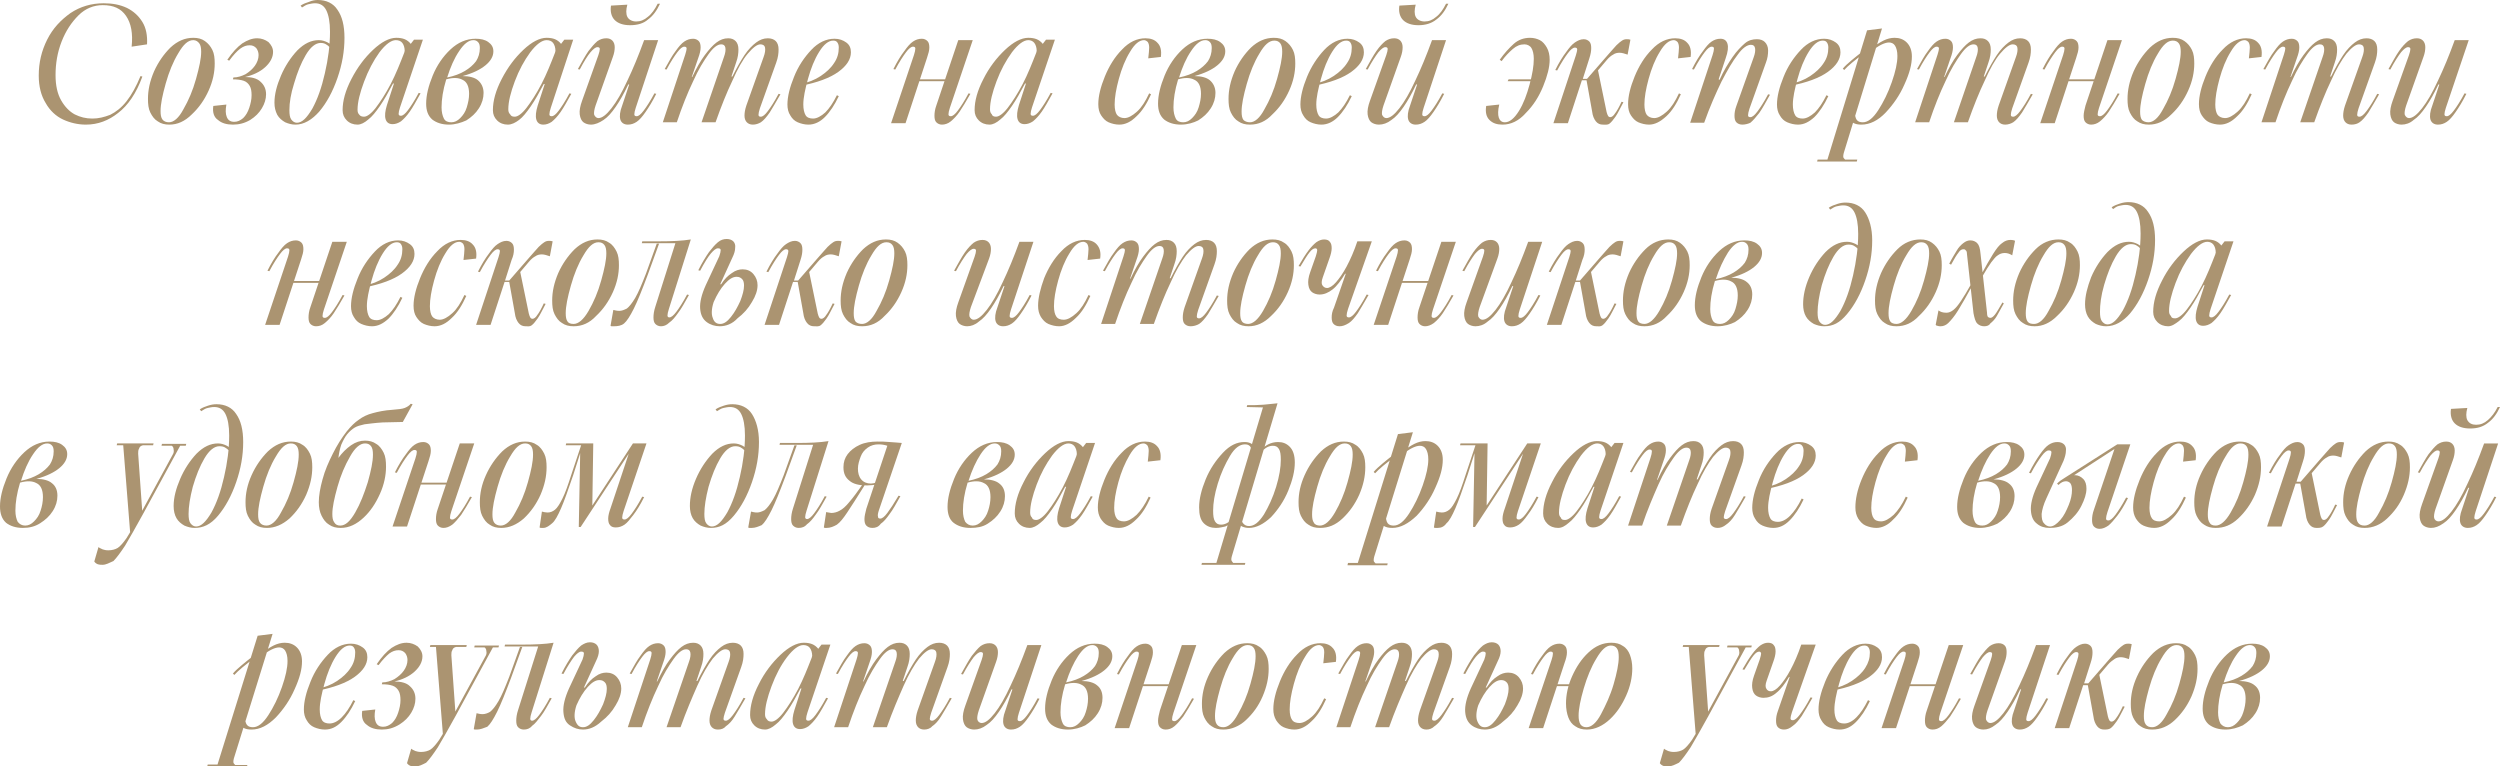 <?xml version="1.0" encoding="UTF-8"?> <!-- Generator: Adobe Illustrator 23.0.1, SVG Export Plug-In . SVG Version: 6.00 Build 0) --> <svg xmlns="http://www.w3.org/2000/svg" xmlns:xlink="http://www.w3.org/1999/xlink" id="Слой_1" x="0px" y="0px" viewBox="0 0 535.6 164.2" style="enable-background:new 0 0 535.6 164.2;" xml:space="preserve"> <style type="text/css"> .st0{fill:#AB9471;} </style> <g> <path class="st0" d="M18.4,26.7c-1.7,0-3.4-0.4-4.9-1.1c-1.5-0.7-2.8-1.9-3.7-3.5c-1-1.6-1.5-3.6-1.5-5.9c0-2.8,0.6-5.3,1.8-7.7 c1.2-2.4,2.9-4.2,5-5.7c2.1-1.4,4.5-2.1,7.1-2.1c1.9,0,3.5,0.3,5,1c1.4,0.7,2.5,1.7,3.3,3s1.1,2.9,1,4.8l-3.3,0.5 c0.3-2.8-0.1-5-1.2-6.6c-1.1-1.6-2.7-2.3-5-2.3c-1.9,0-3.7,0.7-5.2,2.2c-1.5,1.5-2.7,3.3-3.6,5.6c-0.9,2.3-1.3,4.7-1.3,7.2 c0,2.2,0.4,4,1.2,5.4c0.8,1.4,1.8,2.4,2.9,3c1.2,0.6,2.4,0.9,3.8,0.9c1.3,0,2.5-0.3,3.8-0.8c1.2-0.6,2.4-1.5,3.5-2.9 c1.1-1.4,2.1-3.2,3-5.4l0.4,0.1c-1.3,3.6-3.1,6.2-5.2,7.8C23.3,25.8,21,26.7,18.4,26.7z"></path> <path class="st0" d="M36.3,26.7c-1,0-1.8-0.2-2.5-0.7c-0.7-0.4-1.2-1.1-1.6-1.9c-0.4-0.8-0.5-1.8-0.5-2.9c0-1.9,0.4-3.8,1.3-5.9 c0.9-2,2.1-3.7,3.5-5.1c1.5-1.4,3.1-2.1,4.9-2.1c1,0,1.8,0.2,2.5,0.7s1.2,1.1,1.6,1.9c0.4,0.8,0.5,1.8,0.5,2.9 c0,1.9-0.4,3.8-1.3,5.8c-0.9,2-2.1,3.7-3.6,5.1C39.6,26,38,26.7,36.3,26.7z M36.2,26.2c1,0,2.1-0.9,3.1-2.8c1.1-1.9,2-4,2.7-6.5 c0.7-2.5,1.1-4.4,1.1-5.8c0-0.8-0.1-1.4-0.4-1.8S42,8.6,41.4,8.6c-1.1,0-2.1,0.9-3.2,2.8c-1.1,1.8-2,4-2.7,6.5 c-0.7,2.5-1.1,4.4-1.1,5.9c0,0.8,0.1,1.4,0.4,1.8C35.1,26,35.6,26.2,36.2,26.2z"></path> <path class="st0" d="M49.9,26.7c-1.3,0-2.4-0.3-3.2-1c-0.9-0.6-1.2-1.7-1-3l2.8-0.3c-0.2,1.1-0.2,2,0.1,2.7c0.3,0.7,0.8,1,1.6,1 c0.7,0,1.3-0.3,1.9-0.8c0.6-0.6,1-1.3,1.3-2.2c0.3-0.9,0.5-1.8,0.5-2.7c0-0.8-0.1-1.5-0.4-2c-0.3-0.5-0.7-0.9-1.3-1.1 c-0.6-0.2-1.4-0.3-2.3-0.3l0.1-0.4c0.9,0,1.8-0.3,2.6-0.7c0.8-0.5,1.5-1.1,2-1.8c0.5-0.7,0.8-1.5,0.8-2.3c0-0.6-0.2-1.1-0.5-1.5 c-0.4-0.4-0.8-0.6-1.4-0.6c-0.7,0-1.3,0.2-2,0.7C50.7,11,50,11.8,49.1,13l-0.4-0.2c1.1-1.6,2.1-2.7,3.2-3.5 c1.1-0.7,2.1-1.1,3.2-1.1c0.9,0,1.7,0.3,2.4,0.8c0.6,0.6,1,1.3,1,2.1c0,1.2-0.6,2.3-1.7,3.3c-1.1,1-2.6,1.7-4.3,2.1 c1.4,0,2.6,0.3,3.3,1c0.8,0.7,1.2,1.6,1.2,2.7c0,1-0.3,2-0.9,3s-1.4,1.8-2.5,2.5C52.4,26.4,51.2,26.7,49.9,26.7z"></path> <path class="st0" d="M63.3,26.7c-0.8,0-1.5-0.2-2.2-0.5c-0.7-0.4-1.3-0.9-1.7-1.6C59,23.8,58.8,23,58.8,22c0-1.8,0.5-3.7,1.4-5.8 c0.9-2.1,2.1-3.9,3.5-5.4c1.5-1.5,3-2.2,4.6-2.2c0.7,0,1.3,0.2,1.9,0.5c0.6,0.3,1,0.8,1.2,1.5l-0.3,0.3c-0.3-0.6-0.7-1.1-1.1-1.3 c-0.4-0.3-0.8-0.4-1.3-0.4c-1.1,0-2.2,0.9-3.2,2.6c-1,1.7-1.8,3.7-2.5,6.1C62.3,20.1,62,22,62,23.6c0,0.9,0.1,1.6,0.4,2 c0.3,0.4,0.7,0.7,1.2,0.7c1.1,0,2.1-1,3.3-3c1.1-2,2-4.5,2.7-7.6c0.7-3,1.1-6,1.1-8.9c0-2.1-0.3-3.6-0.8-4.6 c-0.5-1-1.3-1.5-2.4-1.5c-0.5,0-0.9,0.1-1.4,0.2c-0.5,0.1-0.9,0.4-1.4,0.7l-0.3-0.4c0.6-0.4,1.2-0.6,1.8-0.8 C66.9,0.1,67.5,0,68.1,0c1.8,0,3.3,0.7,4.2,2.1c1,1.4,1.5,3.4,1.5,6c0,2.9-0.5,5.7-1.5,8.6c-1,2.9-2.3,5.3-3.9,7.2 C66.8,25.7,65.1,26.7,63.3,26.7z"></path> <path class="st0" d="M76.6,26.7c-0.9,0-1.7-0.3-2.3-0.9c-0.6-0.6-0.9-1.3-0.9-2.2c0-2,0.6-4.2,1.9-6.7s2.8-4.5,4.6-6.2 c1.8-1.7,3.5-2.6,5-2.6c0.7,0,1.3,0.1,1.8,0.3c0.5,0.2,1,0.6,1.3,1l0.7-0.9h1.9l-4.9,14.5c-0.2,0.6-0.3,1.1-0.3,1.4 c0,0.3,0.2,0.4,0.5,0.4c0.4,0,0.9-0.4,1.5-1.2c0.6-0.8,1.4-2,2.3-3.7l0.4,0.1c-0.9,1.6-1.6,2.9-2.3,3.9s-1.3,1.6-1.9,2.1 c-0.6,0.4-1.2,0.6-1.8,0.6c-0.8,0-1.3-0.4-1.5-1.1c-0.2-0.7-0.1-1.7,0.3-3l1.5-4.6l-0.2,0c-1,1.9-1.9,3.5-2.8,4.8 c-0.9,1.3-1.7,2.3-2.5,2.9C78.1,26.3,77.3,26.7,76.6,26.7z M78,25c0.6,0,1.5-0.6,2.5-1.9c1-1.3,2.1-3,3.2-5.1 c1.1-2.1,2-4.4,2.9-6.7l0.1-0.4c0-0.7-0.2-1.3-0.5-1.7c-0.3-0.4-0.8-0.6-1.4-0.6c-1,0-2.2,0.9-3.5,2.6C80,13,78.9,15.1,78,17.5 c-0.9,2.4-1.4,4.4-1.4,6c0,0.5,0.1,0.8,0.4,1.1C77.2,24.9,77.6,25,78,25z"></path> <path class="st0" d="M96.2,26.7c-1.5,0-2.7-0.4-3.6-1.1c-0.9-0.8-1.3-1.9-1.3-3.4c0-1.8,0.5-3.8,1.4-6s2.2-4.1,3.8-5.6 c1.6-1.5,3.4-2.3,5.4-2.3c1.1,0,2,0.2,2.7,0.7c0.7,0.5,1.1,1.1,1.1,2c0,1.1-0.6,2.1-1.7,3c-1.1,0.9-2.7,1.7-4.9,2.3 c1.4,0,2.6,0.3,3.3,0.9s1.2,1.5,1.2,2.7c0,1.1-0.3,2.2-1,3.3c-0.7,1.1-1.6,1.9-2.7,2.6C98.8,26.3,97.5,26.7,96.2,26.7z M96.7,26.2 c0.7,0,1.3-0.3,1.9-0.9c0.6-0.6,1.1-1.3,1.4-2.3s0.5-1.9,0.5-2.9c0-1.6-0.5-2.6-1.4-3c-0.9-0.5-2.1-0.5-3.5-0.1c-0.7,2.3-1,4.3-1,6 c0,1,0.2,1.8,0.5,2.4S96,26.2,96.7,26.2z M95.8,16.6c1.5-0.3,2.8-0.8,3.8-1.4c1-0.6,1.8-1.3,2.4-2.1c0.5-0.8,0.8-1.7,0.8-2.8 c0-0.6-0.1-1-0.4-1.3c-0.3-0.3-0.6-0.4-1-0.4c-1,0-2,0.8-3,2.3C97.3,12.5,96.5,14.4,95.8,16.6z"></path> <path class="st0" d="M108.8,26.7c-0.9,0-1.7-0.3-2.3-0.9s-0.9-1.3-0.9-2.2c0-2,0.6-4.2,1.9-6.7s2.8-4.5,4.6-6.2 c1.8-1.7,3.5-2.6,5-2.6c0.7,0,1.3,0.1,1.8,0.3c0.5,0.2,1,0.6,1.3,1l0.7-0.9h1.9L118,23.1c-0.2,0.6-0.3,1.1-0.3,1.4 c0,0.3,0.2,0.4,0.5,0.4c0.4,0,0.9-0.4,1.5-1.2s1.4-2,2.3-3.7l0.4,0.1c-0.9,1.6-1.6,2.9-2.3,3.9s-1.3,1.6-1.9,2.1 c-0.6,0.4-1.2,0.6-1.8,0.6c-0.8,0-1.3-0.4-1.5-1.1c-0.2-0.7-0.1-1.7,0.3-3l1.5-4.6l-0.2,0c-1,1.9-1.9,3.5-2.8,4.8 c-0.9,1.3-1.7,2.3-2.5,2.9C110.4,26.3,109.6,26.7,108.8,26.7z M110.3,25c0.6,0,1.5-0.6,2.5-1.9c1-1.3,2.1-3,3.2-5.1 c1.1-2.1,2-4.4,2.9-6.7l0.1-0.4c0-0.7-0.2-1.3-0.5-1.7c-0.3-0.4-0.8-0.6-1.4-0.6c-1,0-2.2,0.9-3.5,2.6c-1.3,1.8-2.4,3.8-3.3,6.2 c-0.9,2.4-1.4,4.4-1.4,6c0,0.5,0.1,0.8,0.4,1.1C109.5,24.9,109.8,25,110.3,25z"></path> <path class="st0" d="M126.6,26.7c-0.6,0-1.2-0.2-1.6-0.5c-0.4-0.3-0.7-0.9-0.8-1.7s0.1-1.8,0.5-2.9l3.5-9.8c0.2-0.6,0.3-1,0.3-1.3 c0-0.3-0.2-0.4-0.5-0.4c-0.4,0-0.9,0.4-1.5,1.1s-1.4,2-2.3,3.7l-0.4-0.1c0.9-1.6,1.6-2.9,2.3-3.9c0.7-0.9,1.3-1.6,1.9-2.1 c0.6-0.4,1.2-0.6,1.9-0.6c0.6,0,1,0.2,1.3,0.5c0.3,0.3,0.5,0.8,0.5,1.4s-0.1,1.3-0.4,2.1l-3.7,10.4c-0.3,0.9-0.4,1.6-0.3,2 c0.2,0.4,0.5,0.7,0.9,0.7c0.8,0,1.7-0.7,2.8-2.1c1.1-1.4,2.2-3.3,3.4-5.9c1.2-2.5,2.4-5.4,3.6-8.7h3l-4.8,14.5 c-0.2,0.6-0.3,1.1-0.3,1.4c0,0.3,0.2,0.4,0.5,0.4c0.4,0,0.9-0.4,1.5-1.2s1.4-2,2.3-3.7l0.4,0.1c-0.8,1.6-1.6,2.9-2.3,3.9 c-0.7,1-1.3,1.7-1.9,2.1c-0.6,0.4-1.2,0.6-1.9,0.6c-0.8,0-1.4-0.4-1.6-1.1s-0.1-1.7,0.4-3l1.5-4.5l-0.2,0c-0.9,1.9-1.8,3.5-2.7,4.8 c-0.9,1.3-1.7,2.2-2.6,2.8S127.5,26.7,126.6,26.7z M135,5.4c-1.5,0-2.6-0.4-3.3-1.1c-0.7-0.7-1-1.8-0.8-3.1l3.5-0.2 c-0.3,1.1-0.3,2,0,2.6s1,1,1.9,1c0.9,0,1.7-0.3,2.5-1c0.8-0.6,1.5-1.6,2.1-2.8h0.5c-0.7,1.5-1.5,2.6-2.6,3.4 C137.9,5,136.6,5.4,135,5.4z"></path> <path class="st0" d="M161.3,26.7c-0.6,0-1-0.2-1.3-0.5c-0.3-0.3-0.5-0.8-0.5-1.4c0-0.6,0.1-1.3,0.4-2.2l3.7-10.4 c0.3-0.8,0.4-1.5,0.3-2c-0.1-0.5-0.5-0.7-1-0.7c-0.7,0-1.6,0.7-2.7,2s-2.2,3.3-3.3,5.8c-1.2,2.5-2.4,5.5-3.6,8.9h-3l4.8-14 c0.3-0.8,0.4-1.5,0.3-2s-0.4-0.7-0.9-0.7c-0.8,0-1.7,0.7-2.7,2.1c-1,1.4-2.2,3.3-3.3,5.8c-1.2,2.5-2.4,5.5-3.5,8.8h-3l4.8-14.5 c0.2-0.6,0.3-1.1,0.3-1.3c0-0.3-0.2-0.4-0.5-0.4c-0.4,0-0.9,0.4-1.5,1.2c-0.6,0.8-1.4,2-2.3,3.7l-0.4-0.1c0.9-1.6,1.6-2.9,2.3-3.8 c0.7-1,1.3-1.7,1.9-2.1c0.6-0.4,1.2-0.6,1.9-0.6c0.5,0,0.9,0.2,1.2,0.5c0.3,0.3,0.4,0.8,0.4,1.4c0,0.6-0.2,1.4-0.5,2.2l-1.4,4.1 l0.1,0c0.9-1.9,1.8-3.5,2.7-4.7c0.9-1.2,1.7-2.1,2.5-2.7c0.8-0.6,1.6-0.9,2.5-0.9c0.7,0,1.2,0.2,1.6,0.6c0.4,0.4,0.6,1,0.6,1.8 c0,0.8-0.1,1.7-0.5,2.8l-1,3h0.2c0.9-1.8,1.8-3.4,2.6-4.6c0.8-1.2,1.7-2.1,2.5-2.7c0.8-0.6,1.6-0.9,2.5-0.9c0.7,0,1.3,0.2,1.7,0.6 c0.4,0.4,0.6,1,0.6,1.8c0,0.8-0.1,1.7-0.5,2.8l-3.5,9.8c-0.2,0.6-0.3,1.1-0.3,1.4c0,0.3,0.2,0.4,0.5,0.4c0.4,0,0.9-0.4,1.5-1.2 c0.6-0.8,1.4-2,2.3-3.7l0.4,0.1c-0.9,1.6-1.7,2.9-2.3,3.9c-0.7,1-1.3,1.7-1.9,2.1C162.5,26.5,161.9,26.7,161.3,26.7z"></path> <path class="st0" d="M173.2,26.7c-0.8,0-1.6-0.2-2.3-0.5c-0.7-0.3-1.2-0.8-1.6-1.5c-0.4-0.6-0.6-1.4-0.6-2.3c0-1.7,0.5-3.7,1.4-5.9 c0.9-2.3,2.2-4.2,3.7-5.8c1.5-1.6,3.2-2.4,5-2.4c1,0,1.8,0.3,2.5,0.8s1,1.2,1,2.1c0,1.5-0.9,2.9-2.7,4.2s-4.5,2.3-8.1,3l0-0.4 c1.6-0.3,3.1-0.9,4.3-1.7s2.2-1.7,2.9-2.8c0.7-1,1-2.1,1-3.3c0-0.5-0.1-0.8-0.3-1.1s-0.5-0.4-0.9-0.4c-1,0-2,0.8-3,2.4 c-1,1.6-1.8,3.6-2.4,5.8c-0.6,2.2-1,4-1,5.5c0,1,0.2,1.8,0.5,2.3c0.3,0.5,0.9,0.7,1.6,0.7c0.8,0,1.7-0.5,2.6-1.3 c0.9-0.9,1.7-2.1,2.5-3.7l0.4,0.2c-0.9,1.9-1.9,3.4-3,4.5C175.7,26.1,174.5,26.7,173.2,26.7z"></path> <path class="st0" d="M195.8,11.8c0.2-0.6,0.3-1.1,0.3-1.4c0-0.3-0.2-0.4-0.5-0.4c-0.4,0-0.9,0.4-1.5,1.2c-0.6,0.8-1.4,2-2.3,3.7 l-0.4-0.1c0.8-1.6,1.6-2.9,2.3-3.8c0.7-1,1.3-1.7,1.9-2.1c0.6-0.4,1.2-0.6,1.9-0.6c0.5,0,0.9,0.2,1.2,0.5c0.3,0.3,0.4,0.8,0.4,1.4 s-0.2,1.3-0.5,2.2l-4.6,14h-3.1L195.8,11.8z M195.1,17.4v-0.4h9.1v0.4H195.1z M201.8,26.7c-0.5,0-0.9-0.2-1.2-0.5 c-0.3-0.3-0.4-0.8-0.4-1.4c0-0.6,0.1-1.4,0.4-2.2l4.7-14h3.1l-4.9,14.5c-0.2,0.6-0.3,1.1-0.3,1.4c0,0.3,0.2,0.4,0.5,0.4 c0.4,0,0.9-0.4,1.5-1.2c0.6-0.8,1.4-2,2.3-3.7l0.4,0.1c-0.9,1.6-1.7,2.9-2.3,3.8s-1.3,1.6-1.9,2.1 C203.1,26.5,202.4,26.7,201.8,26.7z"></path> <path class="st0" d="M212,26.7c-0.9,0-1.7-0.3-2.3-0.9c-0.6-0.6-0.9-1.3-0.9-2.2c0-2,0.6-4.2,1.9-6.7c1.2-2.4,2.8-4.5,4.6-6.2 c1.8-1.7,3.5-2.6,5-2.6c0.7,0,1.3,0.1,1.8,0.3c0.5,0.2,1,0.6,1.3,1l0.7-0.9h1.9l-4.9,14.5c-0.2,0.6-0.3,1.1-0.3,1.4 c0,0.3,0.2,0.4,0.5,0.4c0.4,0,0.9-0.4,1.5-1.2c0.6-0.8,1.4-2,2.3-3.7l0.4,0.1c-0.9,1.6-1.6,2.9-2.3,3.9s-1.3,1.6-1.9,2.1 c-0.6,0.4-1.2,0.6-1.8,0.6c-0.8,0-1.3-0.4-1.5-1.1c-0.2-0.7-0.1-1.7,0.3-3l1.5-4.6l-0.2,0c-1,1.9-1.9,3.5-2.8,4.8 c-0.9,1.3-1.7,2.3-2.5,2.9C213.5,26.3,212.7,26.7,212,26.7z M213.4,25c0.6,0,1.5-0.6,2.5-1.9c1-1.3,2.1-3,3.2-5.1 c1.1-2.1,2-4.4,2.9-6.7l0.1-0.4c0-0.7-0.2-1.3-0.5-1.7c-0.3-0.4-0.8-0.6-1.3-0.6c-1,0-2.2,0.9-3.5,2.6c-1.3,1.8-2.4,3.8-3.3,6.2 c-0.9,2.4-1.4,4.4-1.4,6c0,0.5,0.1,0.8,0.4,1.1C212.6,24.9,213,25,213.4,25z"></path> <path class="st0" d="M239.8,26.7c-0.8,0-1.6-0.2-2.3-0.5c-0.7-0.3-1.2-0.9-1.6-1.5s-0.6-1.4-0.6-2.4c0-1.7,0.5-3.7,1.4-5.9 c0.9-2.2,2.1-4.2,3.7-5.8c1.5-1.6,3.2-2.4,5-2.4c1.1,0,2,0.3,2.6,1c0.6,0.6,0.9,1.6,0.7,3l-2.7,0.3c0.1-1,0.2-1.7,0.2-2.3 c0-0.5-0.1-0.9-0.3-1.2c-0.2-0.2-0.5-0.4-0.8-0.4c-1,0-2,0.8-3,2.5c-1,1.6-1.8,3.6-2.4,5.8c-0.6,2.2-0.9,4-0.9,5.5 c0,1,0.2,1.8,0.5,2.2s0.9,0.7,1.6,0.7c0.8,0,1.7-0.5,2.7-1.4s1.8-2.2,2.6-3.9l0.4,0.2c-0.9,2-1.9,3.6-3.1,4.7 C242.3,26.1,241.1,26.7,239.8,26.7z"></path> <path class="st0" d="M253,26.7c-1.5,0-2.7-0.4-3.6-1.1c-0.9-0.8-1.3-1.9-1.3-3.4c0-1.8,0.5-3.8,1.4-6s2.2-4.1,3.8-5.6 c1.6-1.5,3.4-2.3,5.4-2.3c1.1,0,2,0.2,2.7,0.7c0.7,0.5,1.1,1.1,1.1,2c0,1.1-0.6,2.1-1.7,3c-1.1,0.9-2.7,1.7-4.9,2.3 c1.4,0,2.6,0.3,3.3,0.9s1.2,1.5,1.2,2.7c0,1.1-0.3,2.2-1,3.3c-0.7,1.1-1.6,1.9-2.7,2.6C255.7,26.3,254.4,26.7,253,26.7z M253.5,26.2c0.7,0,1.3-0.3,1.9-0.9c0.6-0.6,1.1-1.3,1.4-2.3s0.5-1.9,0.5-2.9c0-1.6-0.5-2.6-1.4-3c-0.9-0.5-2.1-0.5-3.5-0.1 c-0.7,2.3-1,4.3-1,6c0,1,0.2,1.8,0.5,2.4S252.8,26.2,253.5,26.2z M252.6,16.6c1.5-0.3,2.8-0.8,3.8-1.4c1-0.6,1.8-1.3,2.4-2.1 c0.5-0.8,0.8-1.7,0.8-2.8c0-0.6-0.1-1-0.4-1.3c-0.3-0.3-0.6-0.4-1-0.4c-1,0-2,0.8-3,2.3C254.1,12.5,253.3,14.4,252.6,16.6z"></path> <path class="st0" d="M267.8,26.7c-1,0-1.8-0.2-2.5-0.7c-0.7-0.4-1.2-1.1-1.6-1.9s-0.5-1.8-0.5-2.9c0-1.9,0.4-3.8,1.3-5.9 c0.9-2,2.1-3.7,3.5-5.1c1.5-1.4,3.1-2.1,4.9-2.1c1,0,1.8,0.2,2.5,0.7s1.2,1.1,1.6,1.9c0.4,0.8,0.5,1.8,0.5,2.9 c0,1.9-0.4,3.8-1.3,5.8c-0.9,2-2.1,3.7-3.6,5.1C271.2,26,269.6,26.7,267.8,26.7z M267.8,26.2c1,0,2.1-0.9,3.1-2.8 c1.1-1.9,2-4,2.7-6.5c0.7-2.5,1.1-4.4,1.1-5.8c0-0.8-0.1-1.4-0.4-1.8c-0.3-0.4-0.7-0.6-1.3-0.6c-1.1,0-2.1,0.9-3.2,2.8 c-1.1,1.8-2,4-2.7,6.5s-1.1,4.4-1.1,5.9c0,0.8,0.1,1.4,0.4,1.8C266.7,26,267.2,26.2,267.8,26.2z"></path> <path class="st0" d="M283.1,26.7c-0.8,0-1.6-0.2-2.3-0.5c-0.7-0.3-1.2-0.8-1.6-1.5c-0.4-0.6-0.6-1.4-0.6-2.3c0-1.7,0.5-3.7,1.4-5.9 s2.2-4.2,3.7-5.8c1.5-1.6,3.2-2.4,5-2.4c1,0,1.8,0.3,2.5,0.8s1,1.2,1,2.1c0,1.5-0.9,2.9-2.7,4.2s-4.5,2.3-8.1,3l0-0.4 c1.6-0.3,3.1-0.9,4.3-1.7c1.2-0.8,2.2-1.7,2.9-2.8c0.7-1,1-2.1,1-3.3c0-0.5-0.1-0.8-0.3-1.1c-0.2-0.3-0.5-0.4-0.9-0.4 c-1,0-2,0.8-3,2.4c-1,1.6-1.8,3.6-2.4,5.8c-0.6,2.2-1,4-1,5.5c0,1,0.2,1.8,0.5,2.3c0.3,0.5,0.9,0.7,1.6,0.7c0.8,0,1.7-0.5,2.6-1.3 c0.9-0.9,1.7-2.1,2.5-3.7l0.4,0.2c-0.9,1.9-1.9,3.4-3,4.5C285.6,26.1,284.4,26.7,283.1,26.7z"></path> <path class="st0" d="M295.4,26.7c-0.6,0-1.2-0.2-1.6-0.5c-0.4-0.3-0.7-0.9-0.8-1.7c-0.1-0.8,0.1-1.8,0.5-2.9l3.5-9.8 c0.2-0.6,0.3-1,0.3-1.3c0-0.3-0.2-0.4-0.5-0.4c-0.4,0-0.9,0.4-1.5,1.1c-0.6,0.8-1.4,2-2.3,3.7l-0.4-0.1c0.9-1.6,1.6-2.9,2.3-3.9 s1.3-1.6,1.9-2.1c0.6-0.4,1.2-0.6,1.9-0.6c0.6,0,1,0.2,1.3,0.5c0.3,0.3,0.5,0.8,0.5,1.4s-0.1,1.3-0.4,2.1l-3.7,10.4 c-0.3,0.9-0.4,1.6-0.3,2c0.2,0.4,0.5,0.7,0.9,0.7c0.8,0,1.7-0.7,2.8-2.1c1.1-1.4,2.2-3.3,3.4-5.9c1.2-2.5,2.4-5.4,3.6-8.7h3 L305,23.1c-0.2,0.6-0.3,1.1-0.3,1.4c0,0.3,0.2,0.4,0.5,0.4c0.4,0,0.9-0.4,1.5-1.2c0.6-0.8,1.4-2,2.3-3.7l0.4,0.1 c-0.8,1.6-1.6,2.9-2.3,3.9s-1.3,1.7-1.9,2.1c-0.6,0.4-1.2,0.6-1.9,0.6c-0.8,0-1.4-0.4-1.6-1.1c-0.2-0.7-0.1-1.7,0.4-3l1.5-4.5 l-0.2,0c-0.9,1.9-1.8,3.5-2.7,4.8c-0.9,1.3-1.7,2.2-2.6,2.8C297.2,26.4,296.3,26.7,295.4,26.7z M303.9,5.4c-1.5,0-2.6-0.4-3.3-1.1 s-1-1.8-0.8-3.1l3.5-0.2c-0.3,1.1-0.3,2,0,2.6s1,1,1.9,1c0.9,0,1.7-0.3,2.5-1c0.8-0.6,1.5-1.6,2.1-2.8h0.5 c-0.7,1.5-1.5,2.6-2.6,3.4C306.7,5,305.4,5.4,303.9,5.4z"></path> <path class="st0" d="M321.9,26.7c-1.2,0-2.1-0.3-2.8-1c-0.7-0.7-0.9-1.7-0.7-3l2.8-0.3c-0.3,1.2-0.3,2.2-0.1,2.8 c0.2,0.6,0.6,1,1.3,1c1,0,2-0.8,3-2.4s1.7-3.5,2.3-5.7s0.9-4,0.9-5.5c0-1-0.2-1.8-0.5-2.3s-0.9-0.8-1.5-0.8c-0.9,0-1.7,0.3-2.5,1 c-0.8,0.7-1.6,1.5-2.4,2.6l-0.4-0.3c1-1.4,2-2.5,3-3.4c1-0.9,2.2-1.3,3.5-1.3c0.8,0,1.5,0.2,2.1,0.5c0.6,0.3,1.1,0.9,1.5,1.6 c0.4,0.7,0.6,1.6,0.6,2.6c0,1.6-0.5,3.5-1.4,5.7c-0.9,2.2-2.1,4.1-3.7,5.7C325.4,25.9,323.7,26.7,321.9,26.7z M323,17.4l0.2-0.4 h5.4l-0.1,0.4H323z"></path> <path class="st0" d="M343.4,26.7c-0.6,0-1.1-0.2-1.5-0.7s-0.7-1.2-0.8-2.1l-1.2-6.7h-1l-3,9.2h-3.1l4.8-14.5 c0.2-0.6,0.3-1.1,0.3-1.3c0-0.3-0.2-0.4-0.5-0.4c-0.4,0-0.9,0.4-1.5,1.2c-0.6,0.8-1.4,2-2.3,3.7l-0.4-0.1c0.8-1.6,1.6-2.9,2.3-3.8 c0.7-1,1.3-1.7,1.9-2.1s1.2-0.7,1.9-0.7c0.5,0,0.9,0.2,1.2,0.5c0.3,0.3,0.4,0.8,0.4,1.4s-0.1,1.3-0.4,2.2l-1.4,4.4h0.9l4-4.6 c1.1-1.2,1.8-2.1,2.3-2.6s0.9-0.8,1.2-1c0.3-0.2,0.6-0.3,1-0.3c0.3,0,0.5,0,0.8,0.1l-0.6,3.2c-0.6-0.2-1.2-0.4-1.7-0.4 c-0.5,0-1,0.1-1.4,0.4c-0.4,0.2-0.9,0.6-1.4,1.2l-2.8,3.3l0.9-1.4l1.9,9.2c0.1,0.4,0.2,0.6,0.3,0.8c0.1,0.2,0.3,0.3,0.5,0.3 c0.3,0,0.7-0.3,1-0.8c0.4-0.5,0.9-1.4,1.4-2.5l0.4,0.1c-0.7,1.3-1.2,2.4-1.7,3.1c-0.5,0.7-0.9,1.2-1.3,1.5S343.8,26.7,343.4,26.7z"></path> <path class="st0" d="M353.3,26.7c-0.8,0-1.6-0.2-2.3-0.5c-0.7-0.3-1.2-0.9-1.6-1.5s-0.6-1.4-0.6-2.4c0-1.7,0.5-3.7,1.4-5.9 c0.9-2.2,2.1-4.2,3.7-5.8c1.5-1.6,3.2-2.4,5-2.4c1.1,0,2,0.3,2.6,1c0.6,0.6,0.9,1.6,0.7,3l-2.7,0.3c0.1-1,0.2-1.7,0.2-2.3 c0-0.5-0.1-0.9-0.3-1.2c-0.2-0.2-0.5-0.4-0.8-0.4c-1,0-2,0.8-3,2.5c-1,1.6-1.8,3.6-2.4,5.8c-0.6,2.2-0.9,4-0.9,5.5 c0,1,0.2,1.8,0.5,2.2s0.9,0.7,1.6,0.7c0.8,0,1.7-0.5,2.7-1.4s1.8-2.2,2.6-3.9l0.4,0.2c-0.9,2-1.9,3.6-3.1,4.7 C355.7,26.1,354.5,26.7,353.3,26.7z"></path> <path class="st0" d="M373.3,26.7c-0.6,0-1-0.2-1.3-0.5s-0.4-0.8-0.4-1.4c0-0.6,0.1-1.3,0.4-2.1l3.7-10.4c0.3-0.8,0.4-1.5,0.3-2 c-0.1-0.5-0.4-0.7-0.9-0.7c-0.8,0-1.8,0.7-2.8,2.1c-1.1,1.4-2.2,3.3-3.5,5.8c-1.2,2.5-2.5,5.4-3.7,8.8h-3l4.8-14.5 c0.2-0.6,0.3-1.1,0.3-1.4c0-0.3-0.2-0.4-0.5-0.4c-0.4,0-0.9,0.4-1.5,1.2c-0.6,0.8-1.4,2-2.3,3.7l-0.4-0.1c0.8-1.6,1.6-2.9,2.3-3.8 c0.7-1,1.3-1.7,1.9-2.1c0.6-0.4,1.2-0.6,1.9-0.6c0.8,0,1.3,0.4,1.5,1.1c0.2,0.7,0.1,1.7-0.4,3.1l-1.5,4.5l0.2,0.1 c0.9-2,1.9-3.6,2.8-4.9c0.9-1.3,1.8-2.2,2.6-2.9s1.7-0.9,2.6-0.9c0.7,0,1.3,0.2,1.7,0.6c0.4,0.4,0.7,1,0.7,1.8 c0,0.8-0.1,1.7-0.5,2.7l-3.5,9.8c-0.2,0.6-0.3,1.1-0.3,1.4c0,0.3,0.2,0.4,0.5,0.4c0.4,0,0.9-0.4,1.5-1.2s1.4-2,2.3-3.7l0.4,0.1 c-0.9,1.6-1.6,2.9-2.3,3.9c-0.7,0.9-1.3,1.6-1.9,2.1C374.6,26.5,373.9,26.7,373.3,26.7z"></path> <path class="st0" d="M385.2,26.7c-0.8,0-1.6-0.2-2.3-0.5c-0.7-0.3-1.2-0.8-1.6-1.5c-0.4-0.6-0.6-1.4-0.6-2.3c0-1.7,0.5-3.7,1.4-5.9 c0.9-2.3,2.2-4.2,3.7-5.8c1.5-1.6,3.2-2.4,5-2.4c1,0,1.8,0.3,2.5,0.8s1,1.2,1,2.1c0,1.5-0.9,2.9-2.7,4.2s-4.5,2.3-8.1,3l0-0.4 c1.6-0.3,3.1-0.9,4.3-1.7s2.2-1.7,2.9-2.8c0.7-1,1-2.1,1-3.3c0-0.5-0.1-0.8-0.3-1.1s-0.5-0.4-0.9-0.4c-1,0-2,0.8-3,2.4 c-1,1.6-1.8,3.6-2.4,5.8c-0.6,2.2-1,4-1,5.5c0,1,0.2,1.8,0.5,2.3c0.3,0.5,0.9,0.7,1.6,0.7c0.8,0,1.7-0.5,2.6-1.3 c0.9-0.9,1.7-2.1,2.5-3.7l0.4,0.2c-0.9,1.9-1.9,3.4-3,4.5C387.6,26.1,386.5,26.7,385.2,26.7z"></path> <path class="st0" d="M389.3,34.6l0.1-0.4h2.1L400,6.5l3.2-0.4L395,32.8c-0.1,0.3-0.1,0.6-0.1,0.8c0,0.2,0.2,0.4,0.4,0.6h2.6 l-0.1,0.4H389.3z M394.8,14.7c0.5-0.6,1.2-1.2,1.9-1.8s1.6-1.3,2.5-2l0.1,0.5c-1.9,1.5-3.4,2.7-4.2,3.6L394.8,14.7z M398.8,26.7 c-0.7,0-1.3-0.1-1.8-0.4s-0.9-0.6-1.2-1.1l1.6-1.3c0,0.8,0.1,1.4,0.4,1.8c0.3,0.4,0.8,0.5,1.3,0.5c1.1,0,2.2-0.9,3.3-2.6 c1.1-1.7,2.1-3.7,2.9-6c0.8-2.3,1.2-4.1,1.2-5.6c0-1-0.2-1.7-0.5-2.2c-0.3-0.5-0.8-0.7-1.3-0.7c-0.5,0-1.1,0.2-1.7,0.5 c-0.6,0.3-1.3,0.8-2.1,1.4l-0.1-0.5c1-0.8,1.9-1.4,2.7-1.8c0.8-0.4,1.6-0.6,2.4-0.6c1,0,1.9,0.3,2.6,1s1.1,1.7,1.1,3 c0,1.7-0.5,3.6-1.6,6c-1,2.3-2.4,4.3-4,6S400.6,26.7,398.8,26.7z"></path> <path class="st0" d="M429.6,26.7c-0.6,0-1-0.2-1.3-0.5c-0.3-0.3-0.5-0.8-0.5-1.4c0-0.6,0.1-1.3,0.4-2.2l3.7-10.4 c0.3-0.8,0.4-1.5,0.3-2c-0.1-0.5-0.5-0.7-1-0.7c-0.7,0-1.6,0.7-2.7,2s-2.2,3.3-3.3,5.8c-1.2,2.5-2.4,5.5-3.6,8.9h-3l4.8-14 c0.3-0.8,0.4-1.5,0.3-2s-0.4-0.7-0.9-0.7c-0.8,0-1.7,0.7-2.7,2.1c-1,1.4-2.2,3.3-3.3,5.8c-1.2,2.5-2.4,5.5-3.5,8.8h-3l4.8-14.5 c0.2-0.6,0.3-1.1,0.3-1.3c0-0.3-0.2-0.4-0.5-0.4c-0.4,0-0.9,0.4-1.5,1.2s-1.4,2-2.3,3.7l-0.4-0.1c0.9-1.6,1.6-2.9,2.3-3.8 c0.7-1,1.3-1.7,1.9-2.1c0.6-0.4,1.2-0.6,1.9-0.6c0.5,0,0.9,0.2,1.2,0.5c0.3,0.3,0.4,0.8,0.4,1.4c0,0.6-0.2,1.4-0.5,2.2l-1.4,4.1 l0.1,0c0.9-1.9,1.8-3.5,2.7-4.7c0.9-1.2,1.7-2.1,2.5-2.7c0.8-0.6,1.6-0.9,2.5-0.9c0.7,0,1.2,0.2,1.6,0.6c0.4,0.4,0.6,1,0.6,1.8 c0,0.8-0.1,1.7-0.5,2.8l-1,3h0.2c0.9-1.8,1.8-3.4,2.6-4.6c0.8-1.2,1.7-2.1,2.5-2.7c0.8-0.6,1.6-0.9,2.5-0.9c0.7,0,1.3,0.2,1.7,0.6 c0.4,0.4,0.6,1,0.6,1.8c0,0.8-0.1,1.7-0.5,2.8l-3.5,9.8c-0.2,0.6-0.3,1.1-0.3,1.4c0,0.3,0.2,0.4,0.5,0.4c0.4,0,0.9-0.4,1.5-1.2 s1.4-2,2.3-3.7l0.4,0.1c-0.9,1.6-1.7,2.9-2.3,3.9c-0.7,1-1.3,1.7-1.9,2.1C430.8,26.5,430.2,26.7,429.6,26.7z"></path> <path class="st0" d="M442,11.8c0.2-0.6,0.3-1.1,0.3-1.4c0-0.3-0.2-0.4-0.5-0.4c-0.4,0-0.9,0.4-1.5,1.2c-0.6,0.8-1.4,2-2.3,3.7 l-0.4-0.1c0.8-1.6,1.6-2.9,2.3-3.8c0.7-1,1.3-1.7,1.9-2.1c0.6-0.4,1.2-0.6,1.9-0.6c0.5,0,0.9,0.2,1.2,0.5c0.3,0.3,0.4,0.8,0.4,1.4 s-0.2,1.3-0.5,2.2l-4.6,14h-3.1L442,11.8z M441.3,17.4v-0.4h9.1v0.4H441.3z M448,26.7c-0.5,0-0.9-0.2-1.2-0.5 c-0.3-0.3-0.4-0.8-0.4-1.4s0.2-1.4,0.4-2.2l4.7-14h3.1l-4.9,14.5c-0.2,0.6-0.3,1.1-0.3,1.4c0,0.3,0.2,0.4,0.5,0.4 c0.4,0,0.9-0.4,1.5-1.2c0.6-0.8,1.4-2,2.3-3.7l0.4,0.1c-0.9,1.6-1.7,2.9-2.3,3.8s-1.3,1.6-1.9,2.1C449.3,26.5,448.6,26.7,448,26.7z "></path> <path class="st0" d="M460.4,26.7c-1,0-1.8-0.2-2.5-0.7c-0.7-0.4-1.2-1.1-1.6-1.9s-0.5-1.8-0.5-2.9c0-1.9,0.4-3.8,1.3-5.9 c0.9-2,2.1-3.7,3.5-5.1c1.5-1.4,3.1-2.1,4.9-2.1c1,0,1.8,0.2,2.5,0.7s1.2,1.1,1.6,1.9c0.4,0.8,0.5,1.8,0.5,2.9 c0,1.9-0.4,3.8-1.3,5.8c-0.9,2-2.1,3.7-3.6,5.1C463.7,26,462.1,26.7,460.4,26.7z M460.3,26.2c1,0,2.1-0.9,3.1-2.8 c1.1-1.9,2-4,2.7-6.5c0.7-2.5,1.1-4.4,1.1-5.8c0-0.8-0.1-1.4-0.4-1.8c-0.3-0.4-0.7-0.6-1.3-0.6c-1.1,0-2.1,0.9-3.2,2.8 c-1.1,1.8-2,4-2.7,6.5s-1.1,4.4-1.1,5.9c0,0.8,0.1,1.4,0.4,1.8C459.2,26,459.7,26.2,460.3,26.2z"></path> <path class="st0" d="M475.6,26.7c-0.8,0-1.6-0.2-2.3-0.5c-0.7-0.3-1.2-0.9-1.6-1.5s-0.6-1.4-0.6-2.4c0-1.7,0.5-3.7,1.4-5.9 c0.9-2.2,2.1-4.2,3.7-5.8c1.5-1.6,3.2-2.4,5-2.4c1.1,0,2,0.3,2.6,1c0.6,0.6,0.9,1.6,0.7,3l-2.7,0.3c0.1-1,0.2-1.7,0.2-2.3 c0-0.5-0.1-0.9-0.3-1.2c-0.2-0.2-0.5-0.4-0.8-0.4c-1,0-2,0.8-3,2.5c-1,1.6-1.8,3.6-2.4,5.8c-0.6,2.2-0.9,4-0.9,5.5 c0,1,0.2,1.8,0.5,2.2s0.9,0.7,1.6,0.7c0.8,0,1.7-0.5,2.7-1.4s1.8-2.2,2.6-3.9l0.4,0.2c-0.9,2-1.9,3.6-3.1,4.7 C478.1,26.1,476.9,26.7,475.6,26.7z"></path> <path class="st0" d="M503.8,26.7c-0.6,0-1-0.2-1.3-0.5c-0.3-0.3-0.5-0.8-0.5-1.4c0-0.6,0.1-1.3,0.4-2.2l3.7-10.4 c0.3-0.8,0.4-1.5,0.3-2s-0.5-0.7-1-0.7c-0.7,0-1.6,0.7-2.7,2c-1,1.3-2.2,3.3-3.3,5.8c-1.2,2.5-2.4,5.5-3.6,8.9h-3l4.8-14 c0.3-0.8,0.4-1.5,0.3-2c-0.1-0.5-0.4-0.7-0.9-0.7c-0.8,0-1.7,0.7-2.7,2.1c-1,1.4-2.2,3.3-3.3,5.8c-1.2,2.5-2.4,5.5-3.5,8.8h-3 l4.8-14.5c0.2-0.6,0.3-1.1,0.3-1.3c0-0.3-0.2-0.4-0.5-0.4c-0.4,0-0.9,0.4-1.5,1.2c-0.6,0.8-1.4,2-2.3,3.7l-0.4-0.1 c0.9-1.6,1.6-2.9,2.3-3.8c0.7-1,1.3-1.7,1.9-2.1c0.6-0.4,1.2-0.6,1.9-0.6c0.5,0,0.9,0.2,1.2,0.5c0.3,0.3,0.4,0.8,0.4,1.4 c0,0.6-0.2,1.4-0.5,2.2l-1.4,4.1l0.1,0c0.9-1.9,1.8-3.5,2.7-4.7s1.7-2.1,2.5-2.7c0.8-0.6,1.6-0.9,2.5-0.9c0.7,0,1.2,0.2,1.6,0.6 c0.4,0.4,0.6,1,0.6,1.8c0,0.8-0.1,1.7-0.5,2.8l-1,3h0.2c0.9-1.8,1.8-3.4,2.6-4.6c0.8-1.2,1.7-2.1,2.5-2.7c0.8-0.6,1.6-0.9,2.5-0.9 c0.7,0,1.3,0.2,1.7,0.6c0.4,0.4,0.6,1,0.6,1.8c0,0.8-0.1,1.7-0.5,2.8l-3.5,9.8c-0.2,0.6-0.3,1.1-0.3,1.4c0,0.3,0.2,0.4,0.5,0.4 c0.4,0,0.9-0.4,1.5-1.2c0.6-0.8,1.4-2,2.3-3.7l0.4,0.1c-0.9,1.6-1.7,2.9-2.3,3.9c-0.7,1-1.3,1.7-1.9,2.1 C505.1,26.5,504.5,26.7,503.8,26.7z"></path> <path class="st0" d="M514.5,26.7c-0.6,0-1.2-0.2-1.6-0.5c-0.4-0.3-0.7-0.9-0.8-1.7c-0.1-0.8,0.1-1.8,0.5-2.9l3.5-9.8 c0.2-0.6,0.3-1,0.3-1.3c0-0.3-0.2-0.4-0.5-0.4c-0.4,0-0.9,0.4-1.5,1.1c-0.6,0.8-1.4,2-2.3,3.7l-0.4-0.1c0.9-1.6,1.6-2.9,2.3-3.9 s1.3-1.6,1.9-2.1c0.6-0.4,1.2-0.6,1.9-0.6c0.6,0,1,0.2,1.3,0.5c0.3,0.3,0.5,0.8,0.5,1.4s-0.1,1.3-0.4,2.1l-3.7,10.4 c-0.3,0.9-0.4,1.6-0.3,2c0.2,0.4,0.5,0.7,0.9,0.7c0.8,0,1.7-0.7,2.8-2.1c1.1-1.4,2.2-3.3,3.4-5.9c1.2-2.5,2.4-5.4,3.6-8.7h3 L524,23.1c-0.2,0.6-0.3,1.1-0.3,1.4c0,0.3,0.2,0.4,0.5,0.4c0.4,0,0.9-0.4,1.5-1.2c0.6-0.8,1.4-2,2.3-3.7l0.4,0.1 c-0.8,1.6-1.6,2.9-2.3,3.9s-1.3,1.7-1.9,2.1c-0.6,0.4-1.2,0.6-1.9,0.6c-0.8,0-1.4-0.4-1.6-1.1c-0.2-0.7-0.1-1.7,0.4-3l1.5-4.5 l-0.2,0c-0.9,1.9-1.8,3.5-2.7,4.8c-0.9,1.3-1.7,2.2-2.6,2.8C516.3,26.4,515.4,26.7,514.5,26.7z"></path> <path class="st0" d="M61.7,55c0.2-0.6,0.3-1.1,0.3-1.4c0-0.3-0.2-0.4-0.5-0.4c-0.4,0-0.9,0.4-1.5,1.2c-0.6,0.8-1.4,2-2.3,3.7 L57.3,58c0.8-1.6,1.6-2.9,2.3-3.8c0.7-1,1.3-1.7,1.9-2.1c0.6-0.4,1.2-0.6,1.9-0.6c0.5,0,0.9,0.2,1.2,0.5c0.3,0.3,0.4,0.8,0.4,1.4 s-0.2,1.3-0.5,2.2l-4.6,14h-3.1L61.7,55z M61,60.6v-0.4h9.1v0.4H61z M67.7,69.9c-0.5,0-0.9-0.2-1.2-0.5c-0.3-0.3-0.4-0.8-0.4-1.4 c0-0.6,0.1-1.4,0.4-2.2l4.7-14h3.1l-4.9,14.5c-0.2,0.6-0.3,1.1-0.3,1.4c0,0.3,0.2,0.4,0.5,0.4c0.4,0,0.9-0.4,1.5-1.2 c0.6-0.8,1.4-2,2.3-3.7l0.4,0.1c-0.9,1.6-1.7,2.9-2.3,3.8s-1.3,1.6-1.9,2.1C69,69.7,68.4,69.9,67.7,69.9z"></path> <path class="st0" d="M79.7,69.9c-0.8,0-1.6-0.2-2.3-0.5c-0.7-0.3-1.2-0.8-1.6-1.5c-0.4-0.6-0.6-1.4-0.6-2.3c0-1.7,0.5-3.7,1.4-5.9 c0.9-2.3,2.2-4.2,3.7-5.8c1.5-1.6,3.2-2.4,5-2.4c1,0,1.8,0.3,2.5,0.8s1,1.2,1,2.1c0,1.5-0.9,2.9-2.7,4.2s-4.5,2.3-8.1,3l0-0.4 c1.6-0.3,3.1-0.9,4.3-1.7s2.2-1.7,2.9-2.8c0.7-1,1-2.1,1-3.3c0-0.5-0.1-0.8-0.3-1.1s-0.5-0.4-0.9-0.4c-1,0-2,0.8-3,2.4 c-1,1.6-1.8,3.6-2.4,5.8c-0.6,2.2-1,4-1,5.5c0,1,0.2,1.8,0.5,2.3c0.3,0.5,0.9,0.7,1.6,0.7c0.8,0,1.7-0.5,2.6-1.3 c0.9-0.9,1.7-2.1,2.5-3.7l0.4,0.2c-0.9,1.9-1.9,3.4-3,4.5C82.1,69.3,81,69.9,79.7,69.9z"></path> <path class="st0" d="M93.1,69.9c-0.8,0-1.6-0.2-2.3-0.5c-0.7-0.3-1.2-0.9-1.6-1.5s-0.6-1.4-0.6-2.4c0-1.7,0.5-3.7,1.4-5.9 c0.9-2.2,2.1-4.2,3.7-5.8c1.5-1.6,3.2-2.4,5-2.4c1.1,0,2,0.3,2.6,1c0.6,0.6,0.9,1.6,0.7,3l-2.7,0.3c0.1-1,0.2-1.7,0.2-2.3 c0-0.5-0.1-0.9-0.3-1.2c-0.2-0.2-0.5-0.4-0.8-0.4c-1,0-2,0.8-3,2.5c-1,1.6-1.8,3.6-2.4,5.8c-0.6,2.2-0.9,4-0.9,5.5 c0,1,0.2,1.8,0.5,2.2s0.9,0.7,1.6,0.7c0.8,0,1.7-0.5,2.7-1.4s1.8-2.2,2.6-3.9l0.4,0.2c-0.9,2-1.9,3.6-3.1,4.7 C95.6,69.3,94.4,69.9,93.1,69.9z"></path> <path class="st0" d="M112.6,69.9c-0.6,0-1.1-0.2-1.5-0.7c-0.4-0.5-0.7-1.2-0.8-2.1l-1.2-6.7h-1l-3,9.2h-3.1l4.8-14.5 c0.2-0.6,0.3-1.1,0.3-1.3c0-0.3-0.2-0.4-0.5-0.4c-0.4,0-0.9,0.4-1.5,1.2c-0.6,0.8-1.4,2-2.3,3.7l-0.4-0.1c0.8-1.6,1.6-2.9,2.3-3.8 c0.7-1,1.3-1.7,1.9-2.1c0.6-0.4,1.2-0.7,1.9-0.7c0.5,0,0.9,0.2,1.2,0.5c0.3,0.3,0.4,0.8,0.4,1.4s-0.1,1.3-0.5,2.2l-1.4,4.4h0.9 l4-4.6c1.1-1.2,1.8-2.1,2.3-2.6c0.5-0.5,0.9-0.8,1.2-1c0.3-0.2,0.6-0.3,1-0.3c0.3,0,0.5,0,0.8,0.1l-0.6,3.2 c-0.6-0.2-1.2-0.4-1.7-0.4c-0.5,0-1,0.1-1.4,0.4c-0.4,0.2-0.9,0.6-1.4,1.2l-2.8,3.3l0.9-1.4l1.9,9.2c0.1,0.4,0.2,0.6,0.3,0.8 c0.1,0.2,0.3,0.3,0.5,0.3c0.3,0,0.7-0.3,1-0.8c0.4-0.5,0.9-1.4,1.4-2.5l0.4,0.1c-0.7,1.3-1.2,2.4-1.7,3.1s-0.9,1.2-1.3,1.5 S113.1,69.9,112.6,69.9z"></path> <path class="st0" d="M122.9,69.9c-1,0-1.8-0.2-2.5-0.7c-0.7-0.4-1.2-1.1-1.6-1.9c-0.4-0.8-0.5-1.8-0.5-2.9c0-1.9,0.4-3.8,1.3-5.9 c0.9-2,2.1-3.7,3.5-5.1c1.5-1.4,3.1-2.1,4.9-2.1c1,0,1.8,0.2,2.5,0.7c0.7,0.4,1.2,1.1,1.6,1.9c0.4,0.8,0.5,1.8,0.5,2.9 c0,1.9-0.4,3.8-1.3,5.8c-0.9,2-2.1,3.7-3.6,5.1C126.3,69.2,124.7,69.9,122.9,69.9z M122.9,69.4c1,0,2.1-0.9,3.2-2.8 c1.1-1.9,2-4,2.7-6.5c0.7-2.5,1.1-4.4,1.1-5.8c0-0.8-0.1-1.4-0.4-1.8s-0.7-0.6-1.3-0.6c-1.1,0-2.1,0.9-3.2,2.8 c-1.1,1.8-2,4-2.7,6.5c-0.7,2.5-1.1,4.4-1.1,5.9c0,0.8,0.1,1.4,0.4,1.8C121.8,69.2,122.2,69.4,122.9,69.4z"></path> <path class="st0" d="M131.5,69.9c-0.2,0-0.3,0-0.4,0c-0.1,0-0.2,0-0.3-0.1l0.6-3.4c0.4,0.1,0.8,0.2,1.3,0.2c0.5,0,1-0.2,1.6-0.5 c0.5-0.4,1.1-1.1,1.8-2.3c0.7-1.2,1.4-2.9,2.3-5.2l2.3-6.4h0.5l-2.4,6.6c-1.2,3.2-2.2,5.7-3,7.3c-0.8,1.6-1.5,2.7-2.1,3.2 S132.3,69.9,131.5,69.9z M141.6,69.9c-0.5,0-0.9-0.2-1.2-0.5c-0.3-0.3-0.4-0.8-0.4-1.4c0-0.6,0.1-1.4,0.4-2.3l4.3-13.6h-7.2 l0.1-0.4h3.6c2.7,0,5-0.1,6.8-0.4l-4.7,14.9c-0.2,0.6-0.3,1.1-0.3,1.4c0,0.3,0.2,0.4,0.4,0.4c0.4,0,0.9-0.4,1.5-1.2 c0.6-0.8,1.4-2,2.3-3.7l0.4,0.1c-0.9,1.6-1.6,2.9-2.3,3.8c-0.7,1-1.3,1.7-1.9,2.1C142.8,69.7,142.2,69.9,141.6,69.9z"></path> <path class="st0" d="M154.2,69.9c-1,0-2-0.3-2.8-0.9c-0.8-0.6-1.3-1.5-1.4-2.9c-0.1-1.3,0.3-3,1.2-5l2.9-6.2c0.2-0.6,0.3-1,0.3-1.3 c0-0.3-0.2-0.4-0.6-0.4c-0.4,0-0.9,0.4-1.5,1.1s-1.4,2-2.3,3.7l-0.4-0.1c0.8-1.6,1.6-2.9,2.3-3.9c0.7-0.9,1.3-1.6,1.9-2.1 s1.2-0.7,1.9-0.7c0.6,0,1.1,0.2,1.4,0.5c0.3,0.3,0.5,0.8,0.4,1.4c0,0.6-0.2,1.3-0.6,2.1l-2.6,5.7l0.2,0c0.7-1.1,1.5-1.9,2.3-2.4 c0.8-0.6,1.6-0.8,2.3-0.8c0.9,0,1.7,0.3,2.3,1c0.6,0.7,0.9,1.5,0.9,2.4c0,1.1-0.4,2.3-1.2,3.6c-0.8,1.4-1.8,2.5-3.1,3.5 C156.9,69.4,155.5,69.9,154.2,69.9z M154.3,69.4c0.8,0,1.5-0.5,2.3-1.5c0.8-1,1.4-2.1,2-3.4c0.5-1.3,0.8-2.4,0.8-3.3 c0-0.6-0.1-1.1-0.4-1.4c-0.3-0.3-0.6-0.5-1.2-0.5c-0.8,0-1.6,0.5-2.5,1.5c-0.9,1-1.7,2.3-2.4,3.9c-0.5,1.5-0.5,2.7-0.2,3.4 C153,69.1,153.6,69.4,154.3,69.4z"></path> <path class="st0" d="M174.4,69.9c-0.6,0-1.1-0.2-1.5-0.7s-0.7-1.2-0.8-2.1l-1.2-6.7h-1l-3,9.2h-3.1l4.8-14.5 c0.2-0.6,0.3-1.1,0.3-1.3c0-0.3-0.2-0.4-0.5-0.4c-0.4,0-0.9,0.4-1.5,1.2s-1.4,2-2.3,3.7l-0.4-0.1c0.8-1.6,1.6-2.9,2.3-3.8 c0.7-1,1.3-1.7,1.9-2.1s1.2-0.7,1.9-0.7c0.5,0,0.9,0.2,1.2,0.5c0.3,0.3,0.4,0.8,0.4,1.4c0,0.6-0.1,1.3-0.4,2.2l-1.4,4.4h0.9l4-4.6 c1.1-1.2,1.8-2.1,2.3-2.6c0.5-0.5,0.9-0.8,1.2-1c0.3-0.2,0.6-0.3,1-0.3c0.3,0,0.5,0,0.8,0.1l-0.6,3.2c-0.6-0.2-1.2-0.4-1.7-0.4 c-0.5,0-1,0.1-1.4,0.4c-0.4,0.2-0.9,0.6-1.4,1.2l-2.8,3.3l0.9-1.4l1.9,9.2c0.1,0.4,0.2,0.6,0.3,0.8c0.1,0.2,0.3,0.3,0.5,0.3 c0.3,0,0.7-0.3,1-0.8c0.4-0.5,0.9-1.4,1.4-2.5l0.4,0.1c-0.7,1.3-1.2,2.4-1.7,3.1c-0.5,0.7-0.9,1.2-1.3,1.5S174.9,69.9,174.4,69.9z"></path> <path class="st0" d="M184.7,69.9c-1,0-1.8-0.2-2.5-0.7c-0.7-0.4-1.2-1.1-1.6-1.9s-0.5-1.8-0.5-2.9c0-1.9,0.4-3.8,1.3-5.9 c0.9-2,2.1-3.7,3.5-5.1c1.5-1.4,3.1-2.1,4.9-2.1c1,0,1.8,0.2,2.5,0.7s1.2,1.1,1.6,1.9c0.4,0.8,0.5,1.8,0.5,2.9 c0,1.9-0.4,3.8-1.3,5.8c-0.9,2-2.1,3.7-3.6,5.1C188.1,69.2,186.5,69.9,184.7,69.9z M184.7,69.4c1,0,2.1-0.9,3.1-2.8 c1.1-1.9,2-4,2.7-6.5c0.7-2.5,1.1-4.4,1.1-5.8c0-0.8-0.1-1.4-0.4-1.8c-0.3-0.4-0.7-0.6-1.3-0.6c-1.1,0-2.1,0.9-3.2,2.8 c-1.1,1.8-2,4-2.7,6.5s-1.1,4.4-1.1,5.9c0,0.8,0.1,1.4,0.4,1.8C183.6,69.2,184,69.4,184.7,69.4z"></path> <path class="st0" d="M207.2,69.9c-0.6,0-1.2-0.2-1.6-0.5c-0.4-0.3-0.7-0.9-0.8-1.7c-0.1-0.8,0.1-1.8,0.5-2.9l3.5-9.8 c0.2-0.6,0.3-1,0.3-1.3c0-0.3-0.2-0.4-0.5-0.4c-0.4,0-0.9,0.4-1.5,1.1c-0.6,0.8-1.4,2-2.3,3.7l-0.4-0.1c0.9-1.6,1.6-2.9,2.3-3.9 s1.3-1.6,1.9-2.1c0.6-0.4,1.2-0.6,1.9-0.6c0.6,0,1,0.2,1.3,0.5c0.3,0.3,0.5,0.8,0.5,1.4s-0.1,1.3-0.4,2.1L208,65.8 c-0.3,0.9-0.4,1.6-0.3,2c0.2,0.4,0.5,0.7,0.9,0.7c0.8,0,1.7-0.7,2.8-2.1c1.1-1.4,2.2-3.3,3.4-5.9c1.2-2.5,2.4-5.4,3.6-8.7h3 l-4.8,14.5c-0.2,0.6-0.3,1.1-0.3,1.4c0,0.3,0.2,0.4,0.5,0.4c0.4,0,0.9-0.4,1.5-1.2c0.6-0.8,1.4-2,2.3-3.7l0.4,0.1 c-0.8,1.6-1.6,2.9-2.3,3.9s-1.3,1.7-1.9,2.1c-0.6,0.4-1.2,0.6-1.9,0.6c-0.8,0-1.4-0.4-1.6-1.1c-0.2-0.7-0.1-1.7,0.4-3l1.5-4.5 l-0.2,0c-0.9,1.9-1.8,3.5-2.7,4.8c-0.9,1.3-1.7,2.2-2.6,2.8C208.9,69.6,208,69.9,207.2,69.9z"></path> <path class="st0" d="M226.9,69.9c-0.8,0-1.6-0.2-2.3-0.5s-1.2-0.9-1.6-1.5c-0.4-0.7-0.6-1.4-0.6-2.4c0-1.7,0.5-3.7,1.3-5.9 c0.9-2.2,2.1-4.2,3.7-5.8c1.5-1.6,3.2-2.4,5-2.4c1.1,0,2,0.3,2.6,1s0.9,1.6,0.7,3l-2.7,0.3c0.1-1,0.2-1.7,0.2-2.3 c0-0.5-0.1-0.9-0.3-1.2c-0.2-0.2-0.5-0.4-0.8-0.4c-1,0-2,0.8-3,2.5c-1,1.6-1.8,3.6-2.4,5.8c-0.6,2.2-0.9,4-0.9,5.5 c0,1,0.2,1.8,0.5,2.2c0.3,0.5,0.9,0.7,1.6,0.7c0.8,0,1.7-0.5,2.7-1.4s1.8-2.2,2.6-3.9l0.4,0.2c-0.9,2-1.9,3.6-3.1,4.7 C229.3,69.3,228.1,69.9,226.9,69.9z"></path> <path class="st0" d="M255.1,69.9c-0.6,0-1-0.2-1.3-0.5c-0.3-0.3-0.4-0.8-0.4-1.4c0-0.6,0.1-1.3,0.4-2.2l3.7-10.4 c0.3-0.8,0.4-1.5,0.3-2s-0.5-0.7-1-0.7c-0.7,0-1.6,0.7-2.7,2c-1,1.3-2.2,3.3-3.3,5.8c-1.2,2.5-2.4,5.5-3.6,8.9h-3l4.8-14 c0.3-0.8,0.4-1.5,0.3-2c-0.1-0.5-0.4-0.7-0.9-0.7c-0.8,0-1.7,0.7-2.7,2.1c-1,1.4-2.2,3.3-3.3,5.8c-1.2,2.5-2.4,5.5-3.5,8.8h-3 l4.8-14.5c0.2-0.6,0.3-1.1,0.3-1.3c0-0.3-0.2-0.4-0.5-0.4c-0.4,0-0.9,0.4-1.5,1.2c-0.6,0.8-1.4,2-2.3,3.7l-0.4-0.1 c0.9-1.6,1.6-2.9,2.3-3.8c0.7-1,1.3-1.7,1.9-2.1c0.6-0.4,1.2-0.6,1.9-0.6c0.5,0,0.9,0.2,1.2,0.5c0.3,0.3,0.4,0.8,0.4,1.4 c0,0.6-0.2,1.4-0.5,2.2l-1.4,4.1l0.1,0c0.9-1.9,1.8-3.5,2.7-4.7c0.9-1.2,1.7-2.1,2.5-2.7s1.6-0.9,2.5-0.9c0.7,0,1.2,0.2,1.6,0.6 c0.4,0.4,0.6,1,0.6,1.8c0,0.8-0.1,1.7-0.5,2.8l-1,3h0.2c0.9-1.8,1.8-3.4,2.6-4.6c0.8-1.2,1.7-2.1,2.5-2.7c0.8-0.6,1.6-0.9,2.5-0.9 c0.7,0,1.3,0.2,1.7,0.6c0.4,0.4,0.6,1,0.6,1.8c0,0.8-0.1,1.7-0.5,2.8l-3.5,9.8c-0.2,0.6-0.3,1.1-0.3,1.4c0,0.3,0.2,0.4,0.5,0.4 c0.4,0,0.9-0.4,1.5-1.2s1.4-2,2.3-3.7l0.4,0.1c-0.9,1.6-1.7,2.9-2.3,3.9c-0.7,1-1.3,1.7-1.9,2.1C256.4,69.7,255.7,69.9,255.1,69.9z "></path> <path class="st0" d="M267.5,69.9c-1,0-1.8-0.2-2.5-0.7c-0.7-0.4-1.2-1.1-1.6-1.9c-0.4-0.8-0.5-1.8-0.5-2.9c0-1.9,0.4-3.8,1.3-5.9 c0.9-2,2.1-3.7,3.5-5.1c1.5-1.4,3.1-2.1,4.9-2.1c1,0,1.8,0.2,2.5,0.7c0.7,0.4,1.2,1.1,1.6,1.9c0.4,0.8,0.5,1.8,0.5,2.9 c0,1.9-0.4,3.8-1.3,5.8c-0.9,2-2.1,3.7-3.6,5.1C270.8,69.2,269.2,69.9,267.5,69.9z M267.4,69.4c1,0,2.1-0.9,3.2-2.8 c1.1-1.9,2-4,2.7-6.5c0.7-2.5,1.1-4.4,1.1-5.8c0-0.8-0.1-1.4-0.4-1.8s-0.7-0.6-1.3-0.6c-1.1,0-2.1,0.9-3.2,2.8 c-1.1,1.8-2,4-2.7,6.5c-0.7,2.5-1.1,4.4-1.1,5.9c0,0.8,0.1,1.4,0.4,1.8C266.3,69.2,266.8,69.4,267.4,69.4z"></path> <path class="st0" d="M287,69.9c-0.6,0-1-0.2-1.3-0.5c-0.3-0.3-0.4-0.8-0.4-1.4c0-0.6,0.1-1.3,0.5-2.1l2.5-7.2l-0.1-0.1 c-0.9,1.5-1.8,2.7-2.7,3.4s-1.8,1.1-2.8,1.1c-0.6,0-1.2-0.2-1.6-0.5c-0.4-0.3-0.7-0.8-0.8-1.6c-0.1-0.7,0-1.6,0.4-2.7l1.2-3.4 c0.2-0.6,0.3-1.1,0.3-1.3c0-0.3-0.2-0.4-0.4-0.4c-0.4,0-0.8,0.3-1.2,0.8c-0.5,0.6-1.1,1.6-2,3.1l-0.4-0.1c0.8-1.4,1.5-2.5,2.1-3.3 c0.6-0.8,1.2-1.4,1.7-1.8c0.6-0.4,1.1-0.6,1.7-0.6c0.6,0,1,0.2,1.2,0.5c0.3,0.3,0.4,0.8,0.4,1.4c0,0.6-0.2,1.4-0.5,2.2l-1.4,4 c-0.3,0.8-0.3,1.4-0.1,1.7s0.5,0.6,1,0.6c0.5,0,1.2-0.4,1.9-1.2c0.7-0.8,1.5-1.9,2.3-3.4c0.8-1.5,1.6-3.3,2.3-5.4h3.1l-5.1,14.5 c-0.2,0.6-0.3,1.1-0.3,1.4c0,0.3,0.2,0.4,0.5,0.4c0.4,0,0.9-0.4,1.5-1.2c0.6-0.8,1.4-2,2.3-3.7l0.4,0.1c-0.9,1.6-1.7,2.9-2.3,3.9 c-0.7,1-1.3,1.7-1.9,2.1C288.2,69.7,287.6,69.9,287,69.9z"></path> <path class="st0" d="M299.2,55c0.2-0.6,0.3-1.1,0.3-1.4c0-0.3-0.2-0.4-0.5-0.4c-0.4,0-0.9,0.4-1.5,1.2c-0.6,0.8-1.4,2-2.3,3.7 l-0.4-0.1c0.8-1.6,1.6-2.9,2.3-3.8c0.7-1,1.3-1.7,1.9-2.1c0.6-0.4,1.2-0.6,1.9-0.6c0.5,0,0.9,0.2,1.2,0.5c0.3,0.3,0.4,0.8,0.4,1.4 s-0.2,1.3-0.5,2.2l-4.6,14h-3.1L299.2,55z M298.6,60.6v-0.4h9.1v0.4H298.6z M305.3,69.9c-0.5,0-0.9-0.2-1.2-0.5s-0.4-0.8-0.4-1.4 c0-0.6,0.1-1.4,0.4-2.2l4.7-14h3.1L307,66.3c-0.2,0.6-0.3,1.1-0.3,1.4c0,0.3,0.2,0.4,0.5,0.4c0.4,0,0.9-0.4,1.5-1.2 c0.6-0.8,1.4-2,2.3-3.7l0.4,0.1c-0.9,1.6-1.7,2.9-2.3,3.8s-1.3,1.6-1.9,2.1C306.5,69.7,305.9,69.9,305.3,69.9z"></path> <path class="st0" d="M316.1,69.9c-0.6,0-1.2-0.2-1.6-0.5c-0.4-0.3-0.7-0.9-0.8-1.7c-0.1-0.8,0.1-1.8,0.5-2.9l3.5-9.8 c0.2-0.6,0.3-1,0.3-1.3c0-0.3-0.2-0.4-0.5-0.4c-0.4,0-0.9,0.4-1.5,1.1c-0.6,0.8-1.4,2-2.3,3.7l-0.4-0.1c0.9-1.6,1.6-2.9,2.3-3.9 s1.3-1.6,1.9-2.1c0.6-0.4,1.2-0.6,1.9-0.6c0.6,0,1,0.2,1.3,0.5c0.3,0.3,0.5,0.8,0.5,1.4s-0.1,1.3-0.4,2.1L317,65.8 c-0.3,0.9-0.4,1.6-0.3,2c0.2,0.4,0.5,0.7,0.9,0.7c0.8,0,1.7-0.7,2.8-2.1c1.1-1.4,2.2-3.3,3.4-5.9c1.2-2.5,2.4-5.4,3.6-8.7h3 l-4.8,14.5c-0.2,0.6-0.3,1.1-0.3,1.4c0,0.3,0.2,0.4,0.5,0.4c0.4,0,0.9-0.4,1.5-1.2c0.6-0.8,1.4-2,2.3-3.7l0.4,0.1 c-0.8,1.6-1.6,2.9-2.3,3.9s-1.3,1.7-1.9,2.1c-0.6,0.4-1.2,0.6-1.9,0.6c-0.8,0-1.4-0.4-1.6-1.1c-0.2-0.7-0.1-1.7,0.4-3l1.5-4.5 l-0.2,0c-0.9,1.9-1.8,3.5-2.7,4.8c-0.9,1.3-1.7,2.2-2.6,2.8C317.9,69.6,317,69.9,316.1,69.9z"></path> <path class="st0" d="M342,69.9c-0.6,0-1.1-0.2-1.5-0.7c-0.4-0.5-0.7-1.2-0.8-2.1l-1.2-6.7h-1l-3,9.2h-3.1l4.8-14.5 c0.2-0.6,0.3-1.1,0.3-1.3c0-0.3-0.2-0.4-0.5-0.4c-0.4,0-0.9,0.4-1.5,1.2c-0.6,0.8-1.4,2-2.3,3.7l-0.4-0.1c0.8-1.6,1.6-2.9,2.3-3.8 c0.7-1,1.3-1.7,1.9-2.1c0.6-0.4,1.2-0.7,1.9-0.7c0.5,0,0.9,0.2,1.2,0.5c0.3,0.3,0.4,0.8,0.4,1.4c0,0.6-0.1,1.3-0.5,2.2l-1.4,4.4 h0.9l4-4.6c1.1-1.2,1.8-2.1,2.3-2.6c0.5-0.5,0.9-0.8,1.2-1s0.6-0.3,1-0.3c0.3,0,0.5,0,0.8,0.1l-0.6,3.2c-0.6-0.2-1.2-0.4-1.7-0.4 c-0.5,0-1,0.1-1.4,0.4c-0.4,0.2-0.9,0.6-1.4,1.2l-2.8,3.3l0.9-1.4l1.9,9.2c0.1,0.4,0.2,0.6,0.3,0.8c0.1,0.2,0.3,0.3,0.5,0.3 c0.3,0,0.7-0.3,1-0.8c0.4-0.5,0.9-1.4,1.4-2.5l0.4,0.1c-0.7,1.3-1.2,2.4-1.7,3.1s-0.9,1.2-1.3,1.5S342.5,69.9,342,69.9z"></path> <path class="st0" d="M352.3,69.9c-1,0-1.8-0.2-2.5-0.7c-0.7-0.4-1.2-1.1-1.6-1.9c-0.4-0.8-0.5-1.8-0.5-2.9c0-1.9,0.4-3.8,1.3-5.9 c0.9-2,2.1-3.7,3.5-5.1s3.1-2.1,4.9-2.1c1,0,1.8,0.2,2.5,0.7s1.2,1.1,1.6,1.9c0.4,0.8,0.5,1.8,0.5,2.9c0,1.9-0.4,3.8-1.3,5.8 c-0.9,2-2.1,3.7-3.6,5.1C355.7,69.2,354.1,69.9,352.3,69.9z M352.3,69.4c1,0,2.1-0.9,3.2-2.8c1.1-1.9,2-4,2.7-6.5 c0.7-2.5,1.1-4.4,1.1-5.8c0-0.8-0.1-1.4-0.4-1.8c-0.3-0.4-0.7-0.6-1.3-0.6c-1.1,0-2.1,0.9-3.2,2.8c-1.1,1.8-2,4-2.7,6.5 c-0.7,2.5-1.1,4.4-1.1,5.9c0,0.8,0.1,1.4,0.4,1.8C351.2,69.2,351.7,69.4,352.3,69.4z"></path> <path class="st0" d="M368,69.9c-1.5,0-2.7-0.4-3.6-1.1c-0.9-0.8-1.3-1.9-1.3-3.4c0-1.8,0.5-3.8,1.4-6s2.2-4.1,3.8-5.6 c1.6-1.5,3.4-2.3,5.4-2.3c1.1,0,2,0.2,2.7,0.7c0.7,0.5,1.1,1.1,1.1,2c0,1.1-0.6,2.1-1.7,3c-1.1,0.9-2.7,1.7-4.9,2.3 c1.4,0,2.6,0.3,3.3,0.9c0.8,0.6,1.2,1.5,1.2,2.7c0,1.1-0.3,2.2-1,3.3c-0.7,1.1-1.6,1.9-2.7,2.6C370.7,69.5,369.4,69.9,368,69.9z M368.5,69.4c0.7,0,1.3-0.3,1.9-0.9s1.1-1.3,1.4-2.3s0.5-1.9,0.5-2.9c0-1.6-0.5-2.6-1.4-3c-0.9-0.5-2.1-0.5-3.5-0.1 c-0.7,2.3-1,4.3-1,6c0,1,0.2,1.8,0.5,2.4S367.8,69.4,368.5,69.4z M367.6,59.8c1.5-0.3,2.8-0.8,3.8-1.4c1-0.6,1.8-1.3,2.4-2.1 c0.5-0.8,0.8-1.7,0.8-2.8c0-0.6-0.1-1-0.4-1.3c-0.3-0.3-0.6-0.4-1-0.4c-1,0-2,0.8-3,2.3C369.2,55.7,368.3,57.6,367.6,59.8z"></path> <path class="st0" d="M390.8,69.9c-0.8,0-1.5-0.2-2.2-0.5c-0.7-0.4-1.3-0.9-1.7-1.6c-0.4-0.7-0.6-1.6-0.6-2.6c0-1.8,0.4-3.7,1.3-5.8 c0.9-2.1,2.1-3.9,3.5-5.4c1.5-1.5,3-2.2,4.6-2.2c0.7,0,1.3,0.2,1.9,0.5s1,0.8,1.2,1.5l-0.3,0.3c-0.3-0.6-0.7-1.1-1.1-1.3 c-0.4-0.3-0.8-0.4-1.4-0.4c-1.1,0-2.2,0.9-3.2,2.6s-1.8,3.7-2.5,6.1c-0.6,2.3-0.9,4.3-0.9,5.8c0,0.9,0.1,1.6,0.4,2 c0.3,0.4,0.7,0.7,1.2,0.7c1.1,0,2.1-1,3.3-3c1.1-2,2-4.5,2.7-7.6s1.1-6,1.1-8.9c0-2.1-0.3-3.6-0.8-4.6c-0.5-1-1.3-1.5-2.4-1.5 c-0.5,0-0.9,0.1-1.4,0.2c-0.5,0.1-0.9,0.4-1.4,0.7l-0.3-0.4c0.6-0.4,1.2-0.6,1.8-0.8c0.6-0.2,1.2-0.3,1.8-0.3 c1.8,0,3.3,0.7,4.2,2.1s1.5,3.4,1.5,6c0,2.9-0.5,5.7-1.5,8.6c-1,2.9-2.3,5.3-3.9,7.2S392.7,69.9,390.8,69.9z"></path> <path class="st0" d="M406.3,69.9c-1,0-1.8-0.2-2.5-0.7c-0.7-0.4-1.2-1.1-1.6-1.9c-0.4-0.8-0.5-1.8-0.5-2.9c0-1.9,0.4-3.8,1.3-5.9 c0.9-2,2.1-3.7,3.5-5.1s3.1-2.1,4.9-2.1c1,0,1.8,0.2,2.5,0.7s1.2,1.1,1.6,1.9c0.4,0.8,0.5,1.8,0.5,2.9c0,1.9-0.4,3.8-1.3,5.8 c-0.9,2-2.1,3.7-3.6,5.1C409.7,69.2,408.1,69.9,406.3,69.9z M406.3,69.4c1,0,2.1-0.9,3.2-2.8c1.1-1.9,2-4,2.7-6.5 c0.7-2.5,1.1-4.4,1.1-5.8c0-0.8-0.1-1.4-0.4-1.8c-0.3-0.4-0.7-0.6-1.3-0.6c-1.1,0-2.1,0.9-3.2,2.8c-1.1,1.8-2,4-2.7,6.5 c-0.7,2.5-1.1,4.4-1.1,5.9c0,0.8,0.1,1.4,0.4,1.8C405.2,69.2,405.7,69.4,406.3,69.4z"></path> <path class="st0" d="M415.8,69.9c-0.3,0-0.5,0-0.7-0.1c-0.2,0-0.3-0.1-0.4-0.2l0.6-3.1c0.4,0.3,0.9,0.5,1.7,0.5 c0.5,0,1-0.2,1.5-0.6s1-1,1.6-1.9c0.6-0.9,1.4-2.2,2.4-4l0.3,0.2c-1.4,2.6-2.5,4.5-3.3,5.8c-0.8,1.3-1.5,2.1-2.1,2.7 C417,69.6,416.4,69.9,415.8,69.9z M425.1,69.9c-0.6,0-1.1-0.2-1.5-0.6c-0.4-0.4-0.6-1.2-0.8-2.2l-1.4-12.7c0-0.4-0.1-0.7-0.3-0.8 c-0.1-0.2-0.3-0.2-0.5-0.2c-0.3,0-0.7,0.2-1,0.7c-0.4,0.5-0.9,1.3-1.6,2.6l-0.4-0.2c0.6-1.2,1.2-2.1,1.6-2.8 c0.4-0.7,0.9-1.2,1.4-1.6c0.5-0.4,1-0.6,1.5-0.6c0.6,0,1.1,0.2,1.5,0.6c0.4,0.4,0.6,1.1,0.7,2.2l1.4,12.7c0,0.5,0.1,0.8,0.2,0.9 c0.1,0.1,0.3,0.2,0.5,0.2c0.3,0,0.6-0.2,1-0.7s0.9-1.4,1.6-2.6l0.3,0.2c-0.6,1.1-1.1,2-1.5,2.7c-0.4,0.7-0.9,1.2-1.4,1.6 C426.2,69.7,425.7,69.9,425.1,69.9z M424.2,59.3c1.2-2.2,2.1-3.8,2.8-4.9s1.3-1.9,1.9-2.3c0.6-0.5,1.2-0.7,1.8-0.7 c0.5,0,0.9,0.1,1,0.2l-0.6,3.1c-0.5-0.3-1-0.5-1.6-0.5c-0.6,0-1.1,0.2-1.5,0.5c-0.5,0.3-0.9,0.9-1.4,1.5c-0.5,0.7-1.2,1.8-2,3.2 L424.2,59.3z"></path> <path class="st0" d="M435.9,69.9c-1,0-1.8-0.2-2.5-0.7c-0.7-0.4-1.2-1.1-1.6-1.9c-0.4-0.8-0.5-1.8-0.5-2.9c0-1.9,0.4-3.8,1.3-5.9 c0.9-2,2.1-3.7,3.5-5.1s3.1-2.1,4.9-2.1c1,0,1.8,0.2,2.5,0.7c0.7,0.4,1.2,1.1,1.6,1.9c0.4,0.8,0.5,1.8,0.5,2.9 c0,1.9-0.4,3.8-1.3,5.8c-0.9,2-2.1,3.7-3.6,5.1C439.2,69.2,437.6,69.9,435.9,69.9z M435.8,69.4c1,0,2.1-0.9,3.1-2.8 c1.1-1.9,2-4,2.7-6.5s1.1-4.4,1.1-5.8c0-0.8-0.1-1.4-0.4-1.8s-0.7-0.6-1.3-0.6c-1.1,0-2.1,0.9-3.2,2.8c-1.1,1.8-2,4-2.7,6.5 c-0.7,2.5-1.1,4.4-1.1,5.9c0,0.8,0.1,1.4,0.4,1.8S435.2,69.4,435.8,69.4z"></path> <path class="st0" d="M451.2,69.9c-0.8,0-1.5-0.2-2.2-0.5c-0.7-0.4-1.3-0.9-1.7-1.6c-0.4-0.7-0.6-1.6-0.6-2.6c0-1.8,0.5-3.7,1.3-5.8 c0.9-2.1,2.1-3.9,3.5-5.4c1.5-1.5,3-2.2,4.6-2.2c0.7,0,1.3,0.2,1.9,0.5c0.6,0.3,1,0.8,1.2,1.5L459,54c-0.3-0.6-0.7-1.1-1.1-1.3 c-0.4-0.3-0.8-0.4-1.4-0.4c-1.1,0-2.2,0.9-3.2,2.6c-1,1.7-1.8,3.7-2.5,6.1s-0.9,4.3-0.9,5.8c0,0.9,0.1,1.6,0.4,2 c0.3,0.4,0.7,0.7,1.2,0.7c1.1,0,2.1-1,3.3-3c1.1-2,2-4.5,2.7-7.6c0.7-3,1.1-6,1.1-8.9c0-2.1-0.3-3.6-0.8-4.6 c-0.5-1-1.3-1.5-2.4-1.5c-0.5,0-0.9,0.1-1.4,0.2c-0.5,0.1-0.9,0.4-1.3,0.7l-0.3-0.4c0.6-0.4,1.2-0.6,1.8-0.8 c0.6-0.2,1.2-0.3,1.8-0.3c1.8,0,3.3,0.7,4.2,2.1c1,1.4,1.5,3.4,1.5,6c0,2.9-0.5,5.7-1.5,8.6c-1,2.9-2.3,5.3-3.9,7.2 C454.8,68.9,453.1,69.9,451.2,69.9z"></path> <path class="st0" d="M464.5,69.9c-0.9,0-1.7-0.3-2.3-0.9s-0.9-1.3-0.9-2.2c0-2,0.6-4.2,1.9-6.7c1.2-2.4,2.8-4.5,4.6-6.2 s3.5-2.6,5-2.6c0.7,0,1.3,0.1,1.8,0.3c0.5,0.2,1,0.6,1.3,1l0.7-0.9h1.9l-4.9,14.5c-0.2,0.6-0.3,1.1-0.3,1.4c0,0.3,0.2,0.4,0.5,0.4 c0.4,0,0.9-0.4,1.5-1.2c0.6-0.8,1.4-2,2.3-3.7l0.4,0.1c-0.9,1.6-1.6,2.9-2.3,3.9s-1.3,1.6-1.9,2.1c-0.6,0.4-1.2,0.6-1.8,0.6 c-0.8,0-1.3-0.4-1.5-1.1s-0.1-1.7,0.3-3l1.5-4.6l-0.2,0c-1,1.9-1.9,3.5-2.8,4.8c-0.9,1.3-1.7,2.3-2.5,2.9S465.3,69.9,464.5,69.9z M466,68.2c0.6,0,1.5-0.6,2.5-1.9c1-1.3,2.1-3,3.2-5.1c1.1-2.1,2-4.4,2.9-6.7l0.1-0.4c0-0.7-0.2-1.3-0.5-1.7 c-0.3-0.4-0.8-0.6-1.3-0.6c-1,0-2.2,0.9-3.5,2.6c-1.3,1.8-2.4,3.8-3.3,6.2c-0.9,2.4-1.4,4.4-1.4,6c0,0.5,0.1,0.8,0.4,1.1 C465.2,68.1,465.5,68.2,466,68.2z"></path> <path class="st0" d="M4.9,113.1c-1.5,0-2.7-0.4-3.6-1.1C0.4,111.2,0,110,0,108.5c0-1.8,0.5-3.8,1.4-6c0.9-2.2,2.2-4.1,3.8-5.6 c1.6-1.5,3.4-2.3,5.4-2.3c1.1,0,2,0.2,2.7,0.7c0.7,0.5,1.1,1.1,1.1,2c0,1.1-0.6,2.1-1.7,3c-1.1,0.9-2.7,1.7-4.9,2.3 c1.4,0,2.6,0.3,3.3,0.9c0.8,0.6,1.2,1.5,1.2,2.7c0,1.1-0.3,2.2-1,3.3c-0.7,1.1-1.6,1.9-2.7,2.6S6.3,113.1,4.9,113.1z M5.4,112.6 c0.7,0,1.3-0.3,1.9-0.9c0.6-0.6,1.1-1.3,1.4-2.3c0.3-0.9,0.5-1.9,0.5-2.9c0-1.6-0.5-2.6-1.4-3c-0.9-0.5-2.1-0.5-3.5-0.1 c-0.7,2.3-1,4.3-1,6c0,1,0.2,1.8,0.5,2.4C4.2,112.3,4.7,112.6,5.4,112.6z M4.5,103c1.5-0.3,2.8-0.8,3.8-1.4c1-0.6,1.8-1.3,2.4-2.1 c0.5-0.8,0.8-1.7,0.8-2.8c0-0.6-0.1-1-0.4-1.3c-0.3-0.3-0.6-0.4-1-0.4c-1,0-2,0.8-3,2.3C6,98.9,5.2,100.8,4.5,103z"></path> <path class="st0" d="M22,121c-0.4,0-0.7,0-1-0.1c-0.3-0.1-0.6-0.3-0.8-0.6l0.9-3.1c0.2,0.2,0.5,0.3,0.9,0.5 c0.3,0.1,0.7,0.2,1.2,0.2c0.8,0,1.5-0.2,2-0.5s1.2-1.1,1.9-2.1c0.7-1.1,1.8-2.9,3.1-5.4l6.8-12.5c0.2-0.3,0.3-0.7,0.2-1.1 c0-0.4-0.2-0.7-0.4-0.8h-2.2l0.1-0.4h5.2l-0.1,0.4h-1.2l-8,14.7c-1.6,2.9-2.9,5.2-3.8,6.7c-1,1.5-1.8,2.6-2.5,3.3 C23.4,120.6,22.7,121,22,121z M27.9,114.3l-1.5-18.9H25l0.1-0.4h7.8l-0.1,0.4h-2.2c-0.4,0.1-0.7,0.3-0.8,0.7 c-0.2,0.3-0.2,0.7-0.2,1.1l0.9,12.7L27.9,114.3z"></path> <path class="st0" d="M41.7,113.1c-0.8,0-1.5-0.2-2.2-0.5c-0.7-0.4-1.3-0.9-1.7-1.6c-0.4-0.7-0.6-1.6-0.6-2.6c0-1.8,0.5-3.7,1.4-5.8 c0.9-2.1,2.1-3.9,3.5-5.4c1.5-1.5,3-2.2,4.6-2.2c0.7,0,1.3,0.2,1.9,0.5c0.6,0.3,1,0.8,1.2,1.5l-0.3,0.3c-0.3-0.6-0.7-1.1-1.1-1.3 c-0.4-0.3-0.8-0.4-1.4-0.4c-1.1,0-2.2,0.9-3.2,2.6c-1,1.7-1.8,3.7-2.5,6.1c-0.6,2.3-0.9,4.3-0.9,5.8c0,0.9,0.1,1.6,0.4,2 c0.3,0.4,0.7,0.7,1.2,0.7c1.1,0,2.1-1,3.3-3c1.1-2,2-4.5,2.7-7.6c0.7-3,1.1-6,1.1-8.9c0-2.1-0.3-3.6-0.8-4.6 c-0.5-1-1.3-1.5-2.4-1.5c-0.5,0-0.9,0.1-1.4,0.2c-0.5,0.1-0.9,0.4-1.4,0.7l-0.3-0.4c0.6-0.4,1.2-0.6,1.8-0.8 c0.6-0.2,1.2-0.3,1.8-0.3c1.8,0,3.3,0.7,4.2,2.1c1,1.4,1.5,3.4,1.5,6c0,2.9-0.5,5.7-1.5,8.6c-1,2.9-2.3,5.3-3.9,7.2 S43.5,113.1,41.7,113.1z"></path> <path class="st0" d="M57.2,113.1c-1,0-1.8-0.2-2.5-0.7c-0.7-0.4-1.2-1.1-1.6-1.9c-0.4-0.8-0.5-1.8-0.5-2.9c0-1.9,0.4-3.8,1.3-5.8 s2.1-3.7,3.5-5.1c1.5-1.4,3.1-2.1,4.9-2.1c1,0,1.8,0.2,2.5,0.7c0.7,0.4,1.2,1.1,1.6,1.9s0.5,1.8,0.5,2.9c0,1.9-0.4,3.8-1.3,5.9 c-0.9,2-2.1,3.7-3.6,5.1C60.5,112.4,58.9,113.1,57.2,113.1z M57.1,112.6c1,0,2.1-0.9,3.1-2.8c1.1-1.9,2-4,2.7-6.5s1.1-4.4,1.1-5.9 c0-0.8-0.1-1.4-0.4-1.8S62.9,95,62.3,95c-1.1,0-2.1,0.9-3.2,2.8c-1.1,1.8-2,4-2.7,6.5c-0.7,2.5-1.1,4.4-1.1,5.9 c0,0.8,0.1,1.4,0.4,1.8C56,112.4,56.5,112.6,57.1,112.6z"></path> <path class="st0" d="M73,113.1c-1,0-1.8-0.2-2.5-0.7c-0.7-0.4-1.2-1.1-1.6-1.9c-0.4-0.8-0.6-1.8-0.6-2.9c0-1.4,0.3-3.1,0.8-4.9 c0.5-1.9,1.3-3.7,2.2-5.5s1.9-3.4,3-4.8c0.9-1.1,1.7-1.9,2.6-2.5c0.8-0.6,1.8-1.1,3-1.4c1.1-0.3,2.5-0.6,4.1-0.7 c1.3-0.1,2.2-0.2,2.7-0.4c0.5-0.2,1-0.5,1.3-0.9l0.4,0.1l-2.1,3.8L82,90.5c-1.7,0.1-3,0.3-3.9,0.4c-0.9,0.2-1.6,0.4-2.1,0.7 c-0.5,0.3-1.1,0.8-1.6,1.4c-0.5,0.6-0.9,1.4-1.3,2.3c-0.3,0.9-0.5,1.9-0.6,2.8c0.8-1.1,1.7-2,2.7-2.7s2-1,3-1 c0.9,0,1.7,0.2,2.4,0.7c0.7,0.4,1.2,1.1,1.6,1.9c0.4,0.8,0.5,1.8,0.5,3c0,1.8-0.4,3.8-1.3,5.8c-0.9,2-2,3.7-3.5,5.1 S74.8,113.1,73,113.1z M72.9,112.6c1.1,0,2.1-0.9,3.2-2.8c1.1-1.9,1.9-4,2.7-6.5c0.7-2.5,1.1-4.4,1.1-5.9c0-0.8-0.1-1.4-0.4-1.8 c-0.3-0.4-0.7-0.6-1.3-0.6C77.1,95,76,96,75,97.8c-1.1,1.9-2,4-2.7,6.5s-1.1,4.4-1.1,5.8c0,0.8,0.1,1.4,0.4,1.8 C71.9,112.4,72.3,112.6,72.9,112.6z"></path> <path class="st0" d="M89,98.2c0.2-0.6,0.3-1.1,0.3-1.4c0-0.3-0.2-0.4-0.5-0.4c-0.4,0-0.9,0.4-1.5,1.2c-0.6,0.8-1.4,2-2.3,3.7 l-0.4-0.1c0.8-1.6,1.6-2.9,2.3-3.8c0.7-1,1.3-1.7,1.9-2.1c0.6-0.4,1.2-0.6,1.9-0.6c0.5,0,0.9,0.2,1.2,0.5c0.3,0.3,0.4,0.8,0.4,1.4 c0,0.6-0.2,1.3-0.5,2.2l-4.6,14h-3.1L89,98.2z M88.3,103.8v-0.4h9.1v0.4H88.3z M95,113.1c-0.5,0-0.9-0.2-1.2-0.5 c-0.3-0.3-0.4-0.8-0.4-1.4c0-0.6,0.1-1.4,0.4-2.2l4.7-14h3.1l-4.9,14.5c-0.2,0.6-0.3,1.1-0.3,1.4c0,0.3,0.2,0.4,0.5,0.4 c0.4,0,0.9-0.4,1.5-1.2c0.6-0.8,1.4-2,2.3-3.7l0.4,0.1c-0.9,1.6-1.7,2.9-2.3,3.8c-0.7,0.9-1.3,1.6-1.9,2.1 C96.2,112.9,95.6,113.1,95,113.1z"></path> <path class="st0" d="M107.4,113.1c-1,0-1.8-0.2-2.5-0.7c-0.7-0.4-1.2-1.1-1.6-1.9c-0.4-0.8-0.5-1.8-0.5-2.9c0-1.9,0.4-3.8,1.3-5.8 s2.1-3.7,3.5-5.1c1.5-1.4,3.1-2.1,4.9-2.1c1,0,1.8,0.2,2.5,0.7c0.7,0.4,1.2,1.1,1.6,1.9s0.5,1.8,0.5,2.9c0,1.9-0.4,3.8-1.3,5.9 c-0.9,2-2.1,3.7-3.6,5.1C110.7,112.4,109.1,113.1,107.4,113.1z M107.3,112.6c1,0,2.1-0.9,3.1-2.8c1.1-1.9,2-4,2.7-6.5 s1.1-4.4,1.1-5.9c0-0.8-0.1-1.4-0.4-1.8s-0.7-0.6-1.3-0.6c-1.1,0-2.1,0.9-3.2,2.8c-1.1,1.8-2,4-2.7,6.5c-0.7,2.5-1.1,4.4-1.1,5.9 c0,0.8,0.1,1.4,0.4,1.8C106.2,112.4,106.7,112.6,107.3,112.6z"></path> <path class="st0" d="M116.4,113.1c-0.1,0-0.3,0-0.4,0c-0.1,0-0.3,0-0.4-0.1l0.5-3.4c0.4,0.1,0.8,0.2,1.2,0.2c0.6,0,1.1-0.2,1.6-0.6 s1-1.2,1.6-2.4c0.6-1.2,1.2-2.9,1.9-5.1l2.1-6.3h-3.3l0.1-0.4h5.8l-0.2,13.3l8.7-13.3h2.9l-4.9,14.5c-0.2,0.6-0.3,1.1-0.3,1.4 c0,0.3,0.2,0.4,0.5,0.4c0.4,0,0.9-0.4,1.5-1.2c0.6-0.8,1.4-2,2.3-3.7l0.4,0.1c-0.8,1.6-1.6,2.9-2.3,3.8s-1.3,1.7-1.9,2.1 c-0.6,0.4-1.2,0.6-1.9,0.6c-0.6,0-1-0.2-1.2-0.5c-0.3-0.3-0.4-0.8-0.4-1.4s0.2-1.4,0.5-2.2l3.9-11.7l-10.3,15.7h-0.4l0.3-15.8 l-1.5,4.7c-1.1,3.2-1.9,5.5-2.6,7.1c-0.7,1.6-1.3,2.7-1.9,3.2S117.1,113.1,116.4,113.1z"></path> <path class="st0" d="M152.3,113.1c-0.8,0-1.5-0.2-2.2-0.5c-0.7-0.4-1.3-0.9-1.7-1.6c-0.4-0.7-0.6-1.6-0.6-2.6 c0-1.8,0.4-3.7,1.3-5.8c0.9-2.1,2.1-3.9,3.5-5.4c1.5-1.5,3-2.2,4.6-2.2c0.7,0,1.3,0.2,1.9,0.5c0.6,0.3,1,0.8,1.2,1.5l-0.3,0.3 c-0.3-0.6-0.7-1.1-1.1-1.3c-0.4-0.3-0.8-0.4-1.4-0.4c-1.1,0-2.2,0.9-3.2,2.6c-1,1.7-1.8,3.7-2.5,6.1c-0.6,2.3-0.9,4.3-0.9,5.8 c0,0.9,0.1,1.6,0.4,2c0.3,0.4,0.7,0.7,1.2,0.7c1.1,0,2.1-1,3.3-3c1.1-2,2-4.5,2.7-7.6c0.7-3,1.1-6,1.1-8.9c0-2.1-0.3-3.6-0.8-4.6 c-0.5-1-1.3-1.5-2.4-1.5c-0.5,0-0.9,0.1-1.4,0.2c-0.5,0.1-0.9,0.4-1.4,0.7l-0.3-0.4c0.6-0.4,1.2-0.6,1.8-0.8 c0.6-0.2,1.2-0.3,1.8-0.3c1.8,0,3.3,0.7,4.2,2.1s1.5,3.4,1.5,6c0,2.9-0.5,5.7-1.5,8.6c-1,2.9-2.3,5.3-3.9,7.2 S154.1,113.1,152.3,113.1z"></path> <path class="st0" d="M161.1,113.1c-0.2,0-0.3,0-0.5,0c-0.1,0-0.2,0-0.3-0.1l0.6-3.4c0.4,0.1,0.8,0.2,1.3,0.2c0.5,0,1-0.2,1.6-0.5 c0.5-0.4,1.1-1.1,1.8-2.3c0.7-1.2,1.4-2.9,2.3-5.2l2.3-6.4h0.5l-2.4,6.6c-1.2,3.2-2.2,5.7-3,7.3c-0.8,1.6-1.5,2.7-2.1,3.2 C162.5,112.8,161.8,113.1,161.1,113.1z M171.1,113.1c-0.5,0-0.9-0.2-1.2-0.5c-0.3-0.3-0.4-0.8-0.4-1.4c0-0.6,0.1-1.4,0.4-2.3 l4.3-13.6H167l0.1-0.4h3.6c2.7,0,5-0.1,6.8-0.4l-4.7,14.9c-0.2,0.6-0.3,1.1-0.3,1.4c0,0.3,0.2,0.4,0.4,0.4c0.4,0,0.9-0.4,1.5-1.2 c0.6-0.8,1.4-2,2.3-3.7l0.4,0.1c-0.9,1.6-1.6,2.9-2.3,3.8c-0.7,1-1.3,1.7-1.9,2.1C172.4,112.9,171.8,113.1,171.1,113.1z"></path> <path class="st0" d="M177.1,113.1c-0.1,0-0.2,0-0.3,0c-0.1,0-0.2,0-0.3-0.1l0.5-3.3c0.1,0,0.3,0.1,0.5,0.1c0.2,0,0.4,0.1,0.6,0.1 c0.6,0,1.3-0.2,1.8-0.5c0.6-0.3,1.3-0.9,2.1-1.9c0.8-0.9,1.8-2.3,3-4l0.4,0.2c-1.8,2.9-3.1,4.9-3.9,6.1s-1.5,2.1-2.2,2.6 C178.6,112.8,177.9,113.1,177.1,113.1z M186.9,113.1c-0.6,0-1-0.2-1.3-0.5c-0.3-0.3-0.4-0.8-0.4-1.4c0-0.6,0.2-1.4,0.4-2.2 l4.5-13.5c-0.6-0.2-1.2-0.3-1.9-0.3c-0.8,0-1.6,0.2-2.3,0.7s-1.2,1.1-1.5,1.9s-0.6,1.7-0.6,2.6s0.2,1.7,0.7,2.3 c0.5,0.6,1.2,0.9,2.1,0.9c0.3,0,0.8-0.1,1.4-0.3l-0.1,0.5c-0.7,0.1-1.5,0.2-2.2,0.2c-1.6,0-2.9-0.3-3.7-1c-0.9-0.7-1.3-1.6-1.3-2.9 c0-1.1,0.3-2,0.9-2.8s1.5-1.5,2.6-2c1.1-0.5,2.4-0.7,3.8-0.7c0.8,0,1.6,0,2.6,0.1s1.8,0.1,2.6,0.2l-4.9,14.4 c-0.2,0.6-0.3,1.1-0.2,1.4c0,0.3,0.2,0.4,0.5,0.4c0.4,0,0.9-0.4,1.5-1.2c0.6-0.8,1.4-2,2.4-3.7l0.4,0.1c-0.9,1.6-1.6,2.9-2.3,3.8 c-0.7,1-1.3,1.7-1.9,2.1C188.2,112.9,187.6,113.1,186.9,113.1z"></path> <path class="st0" d="M207.9,113.1c-1.5,0-2.7-0.4-3.6-1.1s-1.3-1.9-1.3-3.4c0-1.8,0.5-3.8,1.4-6c0.9-2.2,2.2-4.1,3.8-5.6 c1.6-1.5,3.4-2.3,5.4-2.3c1.1,0,2,0.2,2.7,0.7c0.7,0.5,1.1,1.1,1.1,2c0,1.1-0.6,2.1-1.7,3c-1.1,0.9-2.7,1.7-4.9,2.3 c1.4,0,2.6,0.3,3.3,0.9c0.8,0.6,1.2,1.5,1.2,2.7c0,1.1-0.3,2.2-1,3.3c-0.7,1.1-1.6,1.9-2.7,2.6S209.3,113.1,207.9,113.1z M208.4,112.6c0.7,0,1.3-0.3,1.9-0.9c0.6-0.6,1.1-1.3,1.4-2.3c0.3-0.9,0.5-1.9,0.5-2.9c0-1.6-0.5-2.6-1.4-3 c-0.9-0.5-2.1-0.5-3.5-0.1c-0.7,2.3-1,4.3-1,6c0,1,0.2,1.8,0.5,2.4C207.2,112.3,207.7,112.6,208.4,112.6z M207.5,103 c1.5-0.3,2.8-0.8,3.8-1.4c1-0.6,1.8-1.3,2.4-2.1c0.5-0.8,0.8-1.7,0.8-2.8c0-0.6-0.1-1-0.4-1.3c-0.3-0.3-0.6-0.4-1-0.4 c-1,0-2,0.8-3,2.3S208.2,100.8,207.5,103z"></path> <path class="st0" d="M220.6,113.1c-0.9,0-1.7-0.3-2.3-0.9c-0.6-0.6-0.9-1.3-0.9-2.2c0-2,0.6-4.2,1.9-6.7c1.2-2.4,2.8-4.5,4.6-6.2 s3.5-2.6,5-2.6c0.7,0,1.3,0.1,1.8,0.3c0.5,0.2,1,0.6,1.3,1l0.7-0.9h1.9l-4.9,14.5c-0.2,0.6-0.3,1.1-0.3,1.4s0.2,0.4,0.5,0.4 c0.4,0,0.9-0.4,1.5-1.2c0.6-0.8,1.4-2,2.3-3.7l0.4,0.1c-0.9,1.6-1.6,2.9-2.3,3.9s-1.3,1.6-1.9,2.1c-0.6,0.4-1.2,0.6-1.8,0.6 c-0.8,0-1.3-0.4-1.5-1.1c-0.2-0.7-0.1-1.7,0.3-3l1.5-4.6l-0.2,0c-1,1.9-1.9,3.5-2.8,4.8s-1.7,2.3-2.5,2.9 C222.1,112.7,221.3,113.1,220.6,113.1z M222,111.4c0.6,0,1.5-0.6,2.5-1.9c1-1.3,2.1-3,3.2-5.1c1.1-2.1,2-4.4,2.9-6.7l0.1-0.4 c0-0.7-0.2-1.3-0.5-1.7c-0.3-0.4-0.8-0.6-1.3-0.6c-1,0-2.2,0.9-3.5,2.6c-1.3,1.8-2.4,3.8-3.3,6.2c-0.9,2.4-1.4,4.4-1.4,6 c0,0.5,0.1,0.8,0.4,1.1C221.2,111.3,221.6,111.4,222,111.4z"></path> <path class="st0" d="M239.7,113.1c-0.8,0-1.6-0.2-2.3-0.5c-0.7-0.3-1.2-0.9-1.6-1.5c-0.4-0.7-0.6-1.4-0.6-2.4 c0-1.7,0.5-3.7,1.4-5.9s2.1-4.2,3.7-5.8c1.5-1.6,3.2-2.4,5-2.4c1.1,0,2,0.3,2.6,1c0.6,0.6,0.9,1.6,0.7,3l-2.7,0.3 c0.1-1,0.2-1.7,0.2-2.3c0-0.5-0.1-0.9-0.3-1.2c-0.2-0.2-0.5-0.4-0.8-0.4c-1,0-2,0.8-3,2.5s-1.8,3.6-2.4,5.8c-0.6,2.2-0.9,4-0.9,5.5 c0,1,0.2,1.8,0.5,2.2c0.3,0.5,0.9,0.7,1.6,0.7c0.8,0,1.7-0.5,2.7-1.4c0.9-0.9,1.8-2.2,2.6-3.9l0.4,0.2c-0.9,2-1.9,3.6-3.1,4.7 C242.2,112.5,241,113.1,239.7,113.1z"></path> <path class="st0" d="M260.5,113.1c-1,0-1.9-0.3-2.6-1c-0.7-0.7-1-1.8-1-3.4c0-1.8,0.5-3.8,1.4-6c0.9-2.2,2.2-4.1,3.7-5.7 c1.5-1.6,3-2.3,4.6-2.3c0.6,0,1,0.1,1.4,0.3c0.4,0.2,0.8,0.5,1.1,0.8l-0.8,1.1c-0.1-0.6-0.3-1-0.5-1.3c-0.3-0.3-0.6-0.4-1.1-0.4 c-1.1,0-2.2,0.8-3.2,2.5s-1.9,3.6-2.6,5.9c-0.7,2.3-1,4.2-1,5.8c0,1.1,0.1,1.8,0.4,2.3c0.3,0.5,0.7,0.7,1.3,0.7 c0.4,0,0.8-0.1,1.2-0.3c0.4-0.2,0.9-0.6,1.4-1.1l0.2,0.4c-0.6,0.6-1.2,1.1-1.9,1.4C262,112.9,261.3,113.1,260.5,113.1z M257.4,121 l0.1-0.4l3.1,0l10-33.4l0.6,0.1l-4.1-0.1l0.1-0.4c1.2,0,2.4,0,3.5-0.1c1.2-0.1,2.2-0.2,3-0.3l-9.8,32.8c-0.1,0.3-0.1,0.5-0.1,0.8 c0.1,0.2,0.2,0.4,0.4,0.6h2.6l-0.1,0.4H257.4z M267.6,113.1c-0.6,0-1-0.1-1.5-0.3c-0.4-0.2-0.8-0.5-1.1-0.8l0.9-1.1 c0.1,0.6,0.2,1,0.5,1.3c0.3,0.3,0.6,0.5,1.2,0.5c1.1,0,2.1-0.8,3.2-2.5c1-1.7,1.9-3.6,2.6-5.9c0.7-2.3,1-4.2,1-5.8 c0-1.1-0.1-1.8-0.4-2.3c-0.3-0.5-0.7-0.7-1.3-0.7c-0.4,0-0.8,0.1-1.2,0.3c-0.4,0.2-0.9,0.6-1.4,1.2l-0.2-0.4 c0.6-0.6,1.2-1.1,1.8-1.4s1.3-0.5,2.1-0.5c1,0,1.8,0.3,2.5,1c0.7,0.7,1.1,1.8,1.1,3.4c0,1.8-0.5,3.8-1.4,6 c-0.9,2.2-2.2,4.1-3.7,5.7C270.7,112.3,269.1,113.1,267.6,113.1z"></path> <path class="st0" d="M282.8,113.1c-1,0-1.8-0.2-2.5-0.7c-0.7-0.4-1.2-1.1-1.6-1.9c-0.4-0.8-0.5-1.8-0.5-2.9c0-1.9,0.4-3.8,1.3-5.8 c0.9-2,2.1-3.7,3.5-5.1c1.5-1.4,3.1-2.1,4.9-2.1c1,0,1.8,0.2,2.5,0.7c0.7,0.4,1.2,1.1,1.6,1.9c0.4,0.8,0.5,1.8,0.5,2.9 c0,1.9-0.4,3.8-1.3,5.9c-0.9,2-2.1,3.7-3.6,5.1S284.6,113.1,282.8,113.1z M282.8,112.6c1,0,2.1-0.9,3.2-2.8c1.1-1.9,2-4,2.7-6.5 c0.7-2.5,1.1-4.4,1.1-5.9c0-0.8-0.1-1.4-0.4-1.8c-0.3-0.4-0.7-0.6-1.3-0.6c-1.1,0-2.1,0.9-3.2,2.8c-1.1,1.8-2,4-2.7,6.5 c-0.7,2.5-1.1,4.4-1.1,5.9c0,0.8,0.1,1.4,0.4,1.8C281.7,112.4,282.2,112.6,282.8,112.6z"></path> <path class="st0" d="M288.7,121l0.1-0.4h2.1l8.6-27.6l3.2-0.4l-8.3,26.7c-0.1,0.3-0.1,0.6-0.1,0.8c0,0.2,0.2,0.4,0.4,0.6h2.6 l-0.1,0.4H288.7z M294.3,101.1c0.5-0.6,1.2-1.2,1.9-1.8s1.6-1.3,2.5-2l0.1,0.5c-1.9,1.5-3.4,2.7-4.2,3.6L294.3,101.1z M298.3,113.1 c-0.7,0-1.3-0.1-1.8-0.4c-0.5-0.3-0.9-0.6-1.2-1.1l1.6-1.3c0,0.8,0.1,1.4,0.4,1.8s0.8,0.5,1.3,0.5c1.1,0,2.2-0.9,3.3-2.6 c1.1-1.7,2.1-3.7,2.9-6c0.8-2.3,1.2-4.1,1.2-5.6c0-1-0.2-1.7-0.5-2.2s-0.8-0.7-1.3-0.7c-0.5,0-1.1,0.2-1.7,0.5 c-0.6,0.3-1.3,0.8-2.1,1.4l-0.1-0.5c1-0.8,1.9-1.4,2.7-1.8c0.8-0.4,1.6-0.6,2.4-0.6c1,0,1.9,0.3,2.6,1c0.7,0.7,1.1,1.7,1.1,3 c0,1.7-0.5,3.6-1.6,6c-1,2.3-2.4,4.3-4,6C301.7,112.2,300,113.1,298.3,113.1z"></path> <path class="st0" d="M308,113.1c-0.1,0-0.3,0-0.4,0c-0.1,0-0.3,0-0.4-0.1l0.5-3.4c0.4,0.1,0.8,0.2,1.2,0.2c0.6,0,1.1-0.2,1.6-0.6 c0.5-0.4,1-1.2,1.6-2.4c0.6-1.2,1.2-2.9,1.9-5.1l2.1-6.3h-3.3l0.1-0.4h5.8l-0.2,13.3l8.7-13.3h2.9l-4.9,14.5 c-0.2,0.6-0.3,1.1-0.3,1.4c0,0.3,0.2,0.4,0.5,0.4c0.4,0,0.9-0.4,1.5-1.2c0.6-0.8,1.4-2,2.3-3.7l0.4,0.1c-0.8,1.6-1.6,2.9-2.3,3.8 c-0.7,1-1.3,1.7-1.9,2.1c-0.6,0.4-1.2,0.6-1.9,0.6c-0.6,0-1-0.2-1.2-0.5c-0.3-0.3-0.4-0.8-0.4-1.4s0.2-1.4,0.5-2.2l3.9-11.7 l-10.3,15.7h-0.4l0.3-15.8l-1.5,4.7c-1.1,3.2-1.9,5.5-2.6,7.1c-0.7,1.6-1.3,2.7-1.9,3.2C309.4,112.8,308.8,113.1,308,113.1z"></path> <path class="st0" d="M333.8,113.1c-0.9,0-1.7-0.3-2.3-0.9c-0.6-0.6-0.9-1.3-0.9-2.2c0-2,0.6-4.2,1.9-6.7c1.2-2.4,2.8-4.5,4.6-6.2 s3.5-2.6,5-2.6c0.7,0,1.3,0.1,1.8,0.3c0.5,0.2,1,0.6,1.3,1l0.7-0.9h1.9l-4.9,14.5c-0.2,0.6-0.3,1.1-0.3,1.4s0.2,0.4,0.5,0.4 c0.4,0,0.9-0.4,1.5-1.2c0.6-0.8,1.4-2,2.3-3.7l0.4,0.1c-0.9,1.6-1.6,2.9-2.3,3.9s-1.3,1.6-1.9,2.1c-0.6,0.4-1.2,0.6-1.8,0.6 c-0.8,0-1.3-0.4-1.5-1.1c-0.2-0.7-0.1-1.7,0.3-3l1.5-4.6l-0.2,0c-1,1.9-1.9,3.5-2.8,4.8s-1.7,2.3-2.5,2.9 C335.3,112.7,334.6,113.1,333.8,113.1z M335.3,111.4c0.6,0,1.5-0.6,2.5-1.9c1-1.3,2.1-3,3.2-5.1c1.1-2.1,2-4.4,2.9-6.7l0.1-0.4 c0-0.7-0.2-1.3-0.5-1.7c-0.3-0.4-0.8-0.6-1.3-0.6c-1,0-2.2,0.9-3.5,2.6c-1.3,1.8-2.4,3.8-3.3,6.2c-0.9,2.4-1.4,4.4-1.4,6 c0,0.5,0.1,0.8,0.4,1.1C334.5,111.3,334.8,111.4,335.3,111.4z"></path> <path class="st0" d="M368,113.1c-0.6,0-1-0.2-1.3-0.5c-0.3-0.3-0.4-0.8-0.4-1.4c0-0.6,0.1-1.3,0.4-2.2l3.7-10.4 c0.3-0.8,0.4-1.5,0.3-2c-0.1-0.5-0.5-0.7-1-0.7c-0.7,0-1.6,0.7-2.7,2c-1,1.3-2.2,3.3-3.3,5.8c-1.2,2.5-2.4,5.5-3.6,8.9h-3l4.8-14 c0.3-0.8,0.4-1.5,0.3-2c-0.1-0.5-0.4-0.7-0.9-0.7c-0.8,0-1.7,0.7-2.7,2.1s-2.2,3.3-3.3,5.8s-2.4,5.5-3.5,8.8h-3l4.8-14.5 c0.2-0.6,0.3-1.1,0.3-1.4c0-0.3-0.2-0.4-0.5-0.4c-0.4,0-0.9,0.4-1.5,1.2c-0.6,0.8-1.4,2-2.3,3.7l-0.4-0.1c0.9-1.6,1.6-2.9,2.3-3.8 c0.7-1,1.3-1.7,1.9-2.1c0.6-0.4,1.2-0.6,1.9-0.6c0.5,0,0.9,0.2,1.2,0.5c0.3,0.3,0.4,0.8,0.4,1.4c0,0.6-0.2,1.4-0.5,2.2l-1.4,4.1 l0.1,0c0.9-1.9,1.8-3.5,2.7-4.7c0.9-1.2,1.7-2.1,2.5-2.7c0.8-0.6,1.6-0.9,2.5-0.9c0.7,0,1.2,0.2,1.6,0.6c0.4,0.4,0.6,1,0.6,1.8 s-0.1,1.7-0.5,2.8l-1,3h0.2c0.9-1.8,1.8-3.4,2.6-4.6s1.7-2.1,2.5-2.7c0.8-0.6,1.6-0.9,2.5-0.9c0.7,0,1.3,0.2,1.7,0.6 c0.4,0.4,0.6,1,0.6,1.8c0,0.8-0.1,1.7-0.5,2.8l-3.5,9.8c-0.2,0.6-0.3,1.1-0.3,1.3c0,0.3,0.2,0.4,0.5,0.4c0.4,0,0.9-0.4,1.5-1.2 c0.6-0.8,1.4-2,2.3-3.7l0.4,0.1c-0.9,1.6-1.7,2.9-2.3,3.9s-1.3,1.7-1.9,2.1C369.2,112.9,368.6,113.1,368,113.1z"></path> <path class="st0" d="M379.9,113.1c-0.8,0-1.6-0.2-2.3-0.5s-1.2-0.8-1.6-1.5c-0.4-0.6-0.6-1.4-0.6-2.3c0-1.7,0.5-3.7,1.4-5.9 c0.9-2.3,2.2-4.2,3.7-5.8c1.5-1.6,3.2-2.4,5-2.4c1,0,1.8,0.3,2.5,0.8c0.7,0.5,1,1.2,1,2.1c0,1.5-0.9,2.9-2.7,4.2 c-1.8,1.3-4.5,2.3-8.1,3l0-0.4c1.6-0.3,3.1-0.9,4.3-1.7s2.2-1.7,2.9-2.8c0.7-1,1-2.1,1-3.3c0-0.5-0.1-0.8-0.3-1.1 c-0.2-0.3-0.5-0.4-0.9-0.4c-1,0-2,0.8-3,2.4c-1,1.6-1.8,3.6-2.4,5.8c-0.6,2.2-1,4-1,5.5c0,1,0.2,1.8,0.5,2.3 c0.3,0.5,0.9,0.7,1.6,0.7c0.8,0,1.7-0.4,2.6-1.3s1.7-2.1,2.5-3.7l0.4,0.2c-0.9,1.9-1.9,3.4-3,4.5S381.2,113.1,379.9,113.1z"></path> <path class="st0" d="M402,113.1c-0.8,0-1.6-0.2-2.3-0.5s-1.2-0.9-1.6-1.5c-0.4-0.7-0.6-1.4-0.6-2.4c0-1.7,0.4-3.7,1.3-5.9 s2.1-4.2,3.7-5.8c1.5-1.6,3.2-2.4,5-2.4c1.1,0,2,0.3,2.6,1c0.6,0.6,0.9,1.6,0.7,3l-2.7,0.3c0.1-1,0.2-1.7,0.2-2.3 c0-0.5-0.1-0.9-0.3-1.2c-0.2-0.2-0.5-0.4-0.8-0.4c-1,0-2,0.8-3,2.5c-1,1.6-1.8,3.6-2.4,5.8s-0.9,4-0.9,5.5c0,1,0.2,1.8,0.5,2.2 c0.3,0.5,0.9,0.7,1.6,0.7c0.8,0,1.7-0.5,2.7-1.4c0.9-0.9,1.8-2.2,2.6-3.9l0.4,0.2c-0.9,2-1.9,3.6-3.1,4.7 C404.5,112.5,403.2,113.1,402,113.1z"></path> <path class="st0" d="M424.2,113.1c-1.5,0-2.7-0.4-3.6-1.1c-0.9-0.8-1.3-1.9-1.3-3.4c0-1.8,0.5-3.8,1.4-6c0.9-2.2,2.2-4.1,3.8-5.6 s3.4-2.3,5.4-2.3c1.1,0,2,0.2,2.7,0.7c0.7,0.5,1.1,1.1,1.1,2c0,1.1-0.6,2.1-1.7,3c-1.1,0.9-2.7,1.7-4.9,2.3c1.4,0,2.6,0.3,3.3,0.9 c0.8,0.6,1.2,1.5,1.2,2.7c0,1.1-0.3,2.2-1,3.3c-0.7,1.1-1.6,1.9-2.7,2.6C426.8,112.7,425.6,113.1,424.2,113.1z M424.7,112.6 c0.7,0,1.3-0.3,1.9-0.9c0.6-0.6,1.1-1.3,1.4-2.3c0.3-0.9,0.5-1.9,0.5-2.9c0-1.6-0.5-2.6-1.4-3c-0.9-0.5-2.1-0.5-3.5-0.1 c-0.7,2.3-1,4.3-1,6c0,1,0.2,1.8,0.5,2.4S424,112.6,424.7,112.6z M423.8,103c1.5-0.3,2.8-0.8,3.8-1.4c1-0.6,1.8-1.3,2.4-2.1 c0.5-0.8,0.8-1.7,0.8-2.8c0-0.6-0.1-1-0.4-1.3c-0.3-0.3-0.6-0.4-1-0.4c-1,0-2,0.8-3,2.3S424.5,100.8,423.8,103z"></path> <path class="st0" d="M439.1,113.1c-1.1,0-2-0.3-2.7-0.9c-0.8-0.6-1.2-1.5-1.3-2.8c-0.1-1.3,0.3-3,1.2-5l2.9-6.2 c0.2-0.6,0.3-1,0.3-1.3c0-0.3-0.2-0.4-0.6-0.4c-0.4,0-0.9,0.4-1.5,1.2c-0.6,0.8-1.4,2-2.3,3.7l-0.4-0.1c0.8-1.6,1.6-2.9,2.3-3.9 c0.7-1,1.3-1.7,1.9-2.1c0.6-0.4,1.2-0.6,1.9-0.6c0.6,0,1.1,0.2,1.4,0.5c0.3,0.3,0.5,0.8,0.4,1.4c0,0.6-0.2,1.3-0.5,2.1l-3.7,8.1 c-0.6,1.3-0.9,2.4-1,3.3c0,0.9,0.1,1.6,0.5,2c0.3,0.4,0.8,0.7,1.3,0.7c0.7,0,1.4-0.5,2.2-1.4s1.3-2,1.8-3.2s0.7-2.3,0.7-3.2 c0-0.6-0.1-1.1-0.3-1.4s-0.6-0.5-1-0.5c-0.3,0-0.6,0.1-0.8,0.2s-0.5,0.3-0.8,0.6l-0.3-0.3c0.5-0.5,1.1-0.9,1.6-1.2l11.3-7.2h2.8 l-4.9,14.5c-0.2,0.6-0.3,1.1-0.3,1.4c0,0.3,0.2,0.4,0.5,0.4c0.4,0,0.9-0.4,1.5-1.2c0.6-0.8,1.4-2,2.3-3.7l0.4,0.1 c-0.8,1.6-1.6,2.9-2.3,3.8c-0.7,0.9-1.3,1.6-1.9,2.1c-0.6,0.4-1.2,0.7-1.9,0.7c-0.5,0-0.9-0.2-1.2-0.5c-0.3-0.3-0.4-0.8-0.4-1.4 c0-0.6,0.1-1.4,0.4-2.2l4.4-13l-9.1,5.9l0-0.3c0.1,0,0.2,0,0.3,0c0.1,0,0.2,0,0.3,0c0.7,0,1.3,0.3,1.8,0.8s0.7,1.2,0.7,2.1 c0,1.1-0.4,2.3-1.1,3.7c-0.7,1.4-1.7,2.5-2.9,3.5S440.3,113.1,439.1,113.1z"></path> <path class="st0" d="M461.5,113.1c-0.8,0-1.6-0.2-2.3-0.5c-0.7-0.3-1.2-0.9-1.6-1.5c-0.4-0.7-0.6-1.4-0.6-2.4 c0-1.7,0.5-3.7,1.4-5.9c0.9-2.2,2.1-4.2,3.7-5.8c1.5-1.6,3.2-2.4,5-2.4c1.1,0,2,0.3,2.6,1c0.6,0.6,0.9,1.6,0.7,3l-2.7,0.3 c0.1-1,0.2-1.7,0.2-2.3s-0.1-0.9-0.3-1.2c-0.2-0.2-0.5-0.4-0.8-0.4c-1,0-2,0.8-3,2.5c-1,1.6-1.8,3.6-2.4,5.8 c-0.6,2.2-0.9,4-0.9,5.5c0,1,0.2,1.8,0.5,2.2c0.3,0.5,0.9,0.7,1.6,0.7c0.8,0,1.7-0.5,2.7-1.4s1.8-2.2,2.6-3.9l0.4,0.2 c-0.9,2-1.9,3.6-3.1,4.7C464,112.5,462.8,113.1,461.5,113.1z"></path> <path class="st0" d="M474.7,113.1c-1,0-1.8-0.2-2.5-0.7c-0.7-0.4-1.2-1.1-1.6-1.9c-0.4-0.8-0.5-1.8-0.5-2.9c0-1.9,0.4-3.8,1.3-5.8 s2.1-3.7,3.5-5.1c1.5-1.4,3.1-2.1,4.9-2.1c1,0,1.8,0.2,2.5,0.7c0.7,0.4,1.2,1.1,1.6,1.9c0.4,0.8,0.5,1.8,0.5,2.9 c0,1.9-0.4,3.8-1.3,5.9c-0.9,2-2.1,3.7-3.6,5.1S476.5,113.1,474.7,113.1z M474.7,112.6c1,0,2.1-0.9,3.2-2.8c1.1-1.9,2-4,2.7-6.5 c0.7-2.5,1.1-4.4,1.1-5.9c0-0.8-0.1-1.4-0.4-1.8s-0.7-0.6-1.3-0.6c-1.1,0-2.1,0.9-3.2,2.8c-1.1,1.8-2,4-2.7,6.5 c-0.7,2.5-1.1,4.4-1.1,5.9c0,0.8,0.1,1.4,0.4,1.8C473.6,112.4,474,112.6,474.7,112.6z"></path> <path class="st0" d="M496.3,113.1c-0.6,0-1.1-0.2-1.5-0.7c-0.4-0.5-0.7-1.2-0.8-2.1l-1.2-6.7h-1l-3,9.2h-3.1l4.8-14.5 c0.2-0.6,0.3-1.1,0.3-1.4c0-0.3-0.2-0.4-0.5-0.4c-0.4,0-0.9,0.4-1.5,1.2c-0.6,0.8-1.4,2-2.3,3.7l-0.4-0.1c0.8-1.6,1.6-2.9,2.3-3.8 c0.7-1,1.3-1.7,1.9-2.1c0.6-0.4,1.2-0.7,1.9-0.7c0.5,0,0.9,0.2,1.2,0.5s0.4,0.8,0.4,1.4c0,0.6-0.1,1.3-0.4,2.2l-1.4,4.4h0.9l4-4.6 c1.1-1.2,1.8-2.1,2.3-2.6c0.5-0.5,0.9-0.8,1.2-1c0.3-0.2,0.6-0.3,1-0.3c0.3,0,0.5,0,0.8,0.1l-0.6,3.2c-0.6-0.2-1.2-0.4-1.7-0.4 c-0.5,0-1,0.1-1.4,0.4c-0.4,0.2-0.9,0.6-1.4,1.2l-2.8,3.3l0.9-1.4l1.9,9.2c0.1,0.4,0.2,0.6,0.3,0.8s0.3,0.3,0.5,0.3 c0.3,0,0.7-0.3,1-0.8c0.4-0.5,0.9-1.4,1.4-2.5l0.4,0.1c-0.7,1.3-1.2,2.4-1.7,3.1c-0.5,0.7-0.9,1.2-1.3,1.5S496.8,113.1,496.3,113.1 z"></path> <path class="st0" d="M506.6,113.1c-1,0-1.8-0.2-2.5-0.7c-0.7-0.4-1.2-1.1-1.6-1.9c-0.4-0.8-0.5-1.8-0.5-2.9c0-1.9,0.4-3.8,1.3-5.8 c0.9-2,2.1-3.7,3.5-5.1c1.5-1.4,3.1-2.1,4.9-2.1c1,0,1.8,0.2,2.5,0.7c0.7,0.4,1.2,1.1,1.6,1.9c0.4,0.8,0.5,1.8,0.5,2.9 c0,1.9-0.4,3.8-1.3,5.9s-2.1,3.7-3.6,5.1C510,112.4,508.4,113.1,506.6,113.1z M506.6,112.6c1,0,2.1-0.9,3.1-2.8 c1.1-1.9,2-4,2.7-6.5c0.7-2.5,1.1-4.4,1.1-5.9c0-0.8-0.1-1.4-0.4-1.8c-0.3-0.4-0.7-0.6-1.3-0.6c-1.1,0-2.1,0.9-3.2,2.8 c-1.1,1.8-2,4-2.7,6.5c-0.7,2.5-1.1,4.4-1.1,5.9c0,0.8,0.1,1.4,0.4,1.8C505.5,112.4,505.9,112.6,506.6,112.6z"></path> <path class="st0" d="M520.8,113.1c-0.6,0-1.2-0.2-1.6-0.5c-0.4-0.3-0.7-0.9-0.8-1.7c-0.1-0.8,0.1-1.8,0.5-2.9l3.5-9.8 c0.2-0.6,0.3-1,0.3-1.3c0-0.3-0.2-0.4-0.5-0.4c-0.4,0-0.9,0.4-1.5,1.1c-0.6,0.8-1.4,2-2.3,3.7l-0.4-0.1c0.9-1.6,1.6-2.9,2.3-3.9 c0.7-0.9,1.3-1.6,1.9-2.1c0.6-0.4,1.2-0.6,1.9-0.6c0.6,0,1,0.2,1.3,0.5c0.3,0.3,0.5,0.8,0.5,1.4c0,0.6-0.1,1.3-0.4,2.1l-3.7,10.4 c-0.3,0.9-0.4,1.6-0.3,2s0.5,0.7,0.9,0.7c0.8,0,1.7-0.7,2.8-2.1c1.1-1.4,2.2-3.3,3.4-5.9c1.2-2.5,2.4-5.4,3.6-8.7h3l-4.8,14.5 c-0.2,0.6-0.3,1.1-0.3,1.4c0,0.3,0.2,0.4,0.5,0.4c0.4,0,0.9-0.4,1.5-1.2c0.6-0.8,1.4-2,2.3-3.7l0.4,0.1c-0.8,1.6-1.6,2.9-2.3,3.9 c-0.7,1-1.3,1.7-1.9,2.1c-0.6,0.4-1.2,0.6-1.9,0.6c-0.8,0-1.4-0.4-1.6-1.1c-0.2-0.7-0.1-1.7,0.4-3l1.5-4.5l-0.2,0 c-0.9,1.9-1.8,3.5-2.7,4.8c-0.9,1.3-1.7,2.2-2.6,2.8C522.5,112.8,521.7,113.1,520.8,113.1z M529.2,91.8c-1.5,0-2.6-0.4-3.3-1.1 c-0.7-0.7-1-1.8-0.8-3.1l3.5-0.2c-0.3,1.1-0.3,2,0,2.6c0.4,0.7,1,1,1.9,1c0.9,0,1.7-0.3,2.5-1s1.5-1.6,2.1-2.8h0.5 c-0.7,1.5-1.5,2.6-2.6,3.4C532,91.4,530.8,91.8,529.2,91.8z"></path> <path class="st0" d="M44.4,164.2l0.1-0.4h2.1l8.6-27.6l3.2-0.4l-8.3,26.7c-0.1,0.3-0.1,0.6-0.1,0.8c0,0.2,0.2,0.4,0.4,0.6H53 l-0.1,0.4H44.4z M49.9,144.3c0.5-0.6,1.2-1.2,1.9-1.8s1.6-1.3,2.5-2l0.1,0.5c-1.9,1.5-3.4,2.7-4.2,3.6L49.9,144.3z M53.9,156.3 c-0.7,0-1.3-0.1-1.8-0.4c-0.5-0.3-0.9-0.6-1.2-1.1l1.6-1.3c0,0.8,0.1,1.4,0.4,1.8c0.3,0.4,0.8,0.5,1.3,0.5c1.1,0,2.2-0.9,3.3-2.6 c1.1-1.7,2.1-3.7,2.9-6c0.8-2.3,1.2-4.1,1.2-5.6c0-1-0.2-1.7-0.5-2.2s-0.8-0.7-1.3-0.7c-0.5,0-1.1,0.2-1.7,0.5 c-0.6,0.3-1.3,0.8-2.1,1.4l-0.1-0.5c1-0.8,1.9-1.4,2.7-1.8c0.8-0.4,1.6-0.6,2.4-0.6c1,0,1.9,0.3,2.6,1c0.7,0.7,1.1,1.7,1.1,3 c0,1.7-0.5,3.6-1.6,6c-1,2.3-2.4,4.3-4,6C57.4,155.4,55.7,156.3,53.9,156.3z"></path> <path class="st0" d="M69.6,156.3c-0.8,0-1.6-0.2-2.3-0.5s-1.2-0.8-1.6-1.5c-0.4-0.6-0.6-1.4-0.6-2.3c0-1.7,0.5-3.7,1.4-5.9 c0.9-2.3,2.2-4.2,3.7-5.8c1.5-1.6,3.2-2.4,5-2.4c1,0,1.8,0.3,2.5,0.8c0.7,0.5,1,1.2,1,2.1c0,1.5-0.9,2.9-2.7,4.2 c-1.8,1.3-4.5,2.3-8.1,3l0-0.4c1.6-0.3,3.1-0.9,4.3-1.7s2.2-1.7,2.9-2.8c0.7-1,1-2.1,1-3.3c0-0.5-0.1-0.8-0.3-1.1 c-0.2-0.3-0.5-0.4-0.9-0.4c-1,0-2,0.8-3,2.4c-1,1.6-1.8,3.6-2.4,5.8c-0.6,2.2-1,4-1,5.5c0,1,0.2,1.8,0.5,2.3 c0.3,0.5,0.9,0.7,1.6,0.7c0.8,0,1.7-0.4,2.6-1.3s1.7-2.1,2.5-3.7l0.4,0.2c-0.9,1.9-1.9,3.4-3,4.5S70.9,156.3,69.6,156.3z"></path> <path class="st0" d="M81.8,156.3c-1.3,0-2.4-0.3-3.2-1c-0.9-0.6-1.2-1.7-1-3l2.8-0.3c-0.2,1.1-0.2,2,0.1,2.7c0.3,0.7,0.8,1,1.6,1 c0.7,0,1.3-0.3,1.9-0.8c0.6-0.6,1-1.3,1.3-2.2c0.3-0.9,0.5-1.8,0.5-2.7c0-0.8-0.1-1.5-0.4-2s-0.7-0.9-1.3-1.1 c-0.6-0.2-1.3-0.3-2.3-0.3l0.1-0.4c0.9,0,1.8-0.3,2.6-0.7c0.8-0.5,1.5-1.1,2-1.8c0.5-0.7,0.8-1.5,0.8-2.3c0-0.6-0.2-1.1-0.5-1.5 c-0.4-0.4-0.8-0.6-1.4-0.6c-0.7,0-1.3,0.2-2,0.7c-0.6,0.5-1.4,1.3-2.3,2.5l-0.4-0.2c1.1-1.6,2.1-2.7,3.2-3.5 c1.1-0.7,2.1-1.1,3.2-1.1c0.9,0,1.7,0.3,2.4,0.8c0.6,0.6,1,1.3,1,2.1c0,1.2-0.6,2.3-1.7,3.3s-2.6,1.7-4.3,2.1c1.4,0,2.6,0.3,3.3,1 c0.8,0.7,1.2,1.6,1.2,2.7c0,1-0.3,2-0.9,3c-0.6,1-1.4,1.8-2.5,2.5C84.3,156,83.1,156.3,81.8,156.3z"></path> <path class="st0" d="M89,164.2c-0.4,0-0.7,0-1-0.1c-0.3-0.1-0.6-0.3-0.8-0.6l0.9-3.1c0.2,0.2,0.5,0.3,0.9,0.5 c0.3,0.1,0.7,0.2,1.2,0.2c0.8,0,1.5-0.2,2-0.5s1.2-1.1,1.9-2.1c0.7-1.1,1.8-2.9,3.1-5.4l6.8-12.5c0.2-0.3,0.3-0.7,0.2-1.1 c0-0.4-0.2-0.7-0.4-0.8h-2.2l0.1-0.4h5.2l-0.1,0.4h-1.2l-8,14.7c-1.6,2.9-2.9,5.2-3.8,6.7c-1,1.5-1.8,2.6-2.5,3.3 C90.5,163.8,89.8,164.2,89,164.2z M94.9,157.5l-1.5-18.9h-1.3l0.1-0.4h7.8l-0.1,0.4h-2.2c-0.4,0.1-0.7,0.3-0.8,0.7 c-0.2,0.3-0.2,0.7-0.2,1.1l0.9,12.7L94.9,157.5z"></path> <path class="st0" d="M102.2,156.3c-0.2,0-0.3,0-0.4,0c-0.1,0-0.2,0-0.3-0.1l0.6-3.4c0.4,0.1,0.8,0.2,1.3,0.2c0.5,0,1.1-0.2,1.6-0.5 c0.5-0.4,1.1-1.1,1.8-2.3c0.7-1.2,1.4-2.9,2.3-5.2l2.3-6.4h0.5l-2.4,6.6c-1.2,3.2-2.2,5.7-3,7.3c-0.8,1.6-1.5,2.7-2.1,3.2 C103.6,156,102.9,156.3,102.2,156.3z M112.2,156.3c-0.5,0-0.9-0.2-1.2-0.5c-0.3-0.3-0.4-0.8-0.4-1.4c0-0.6,0.1-1.4,0.4-2.3 l4.3-13.6h-7.2l0.1-0.4h3.6c2.7,0,5-0.1,6.8-0.4l-4.7,14.9c-0.2,0.6-0.3,1.1-0.3,1.4s0.2,0.4,0.4,0.4c0.4,0,0.9-0.4,1.5-1.2 c0.6-0.8,1.4-2,2.3-3.7l0.4,0.1c-0.9,1.6-1.6,2.9-2.3,3.8s-1.3,1.7-1.9,2.1C113.5,156.1,112.9,156.3,112.2,156.3z"></path> <path class="st0" d="M124.9,156.3c-1,0-1.9-0.3-2.8-0.9s-1.3-1.5-1.4-2.9c-0.1-1.3,0.3-3,1.2-5l2.9-6.2c0.2-0.6,0.3-1,0.3-1.3 c0-0.3-0.2-0.4-0.6-0.4c-0.4,0-0.9,0.4-1.5,1.1c-0.6,0.8-1.4,2-2.3,3.7l-0.4-0.1c0.8-1.6,1.6-2.9,2.3-3.9c0.7-0.9,1.3-1.6,1.9-2.1 c0.6-0.4,1.2-0.7,1.9-0.7c0.6,0,1.1,0.2,1.4,0.5c0.3,0.3,0.5,0.8,0.5,1.4c0,0.6-0.2,1.3-0.6,2.1l-2.6,5.7l0.2,0 c0.7-1.1,1.5-1.9,2.3-2.4c0.8-0.6,1.6-0.8,2.3-0.8c0.9,0,1.7,0.3,2.3,1c0.6,0.7,0.9,1.5,0.9,2.4c0,1.1-0.4,2.3-1.2,3.6 c-0.8,1.4-1.8,2.5-3.1,3.5C127.5,155.8,126.2,156.3,124.9,156.3z M124.9,155.8c0.8,0,1.5-0.5,2.3-1.5c0.8-1,1.4-2.1,2-3.4 c0.5-1.3,0.8-2.4,0.8-3.3c0-0.6-0.1-1.1-0.4-1.4s-0.6-0.5-1.2-0.5c-0.8,0-1.6,0.5-2.5,1.5s-1.7,2.3-2.4,3.9 c-0.5,1.5-0.5,2.7-0.2,3.4C123.7,155.5,124.2,155.8,124.9,155.8z"></path> <path class="st0" d="M153.8,156.3c-0.6,0-1-0.2-1.3-0.5c-0.3-0.3-0.5-0.8-0.5-1.4c0-0.6,0.1-1.3,0.4-2.2l3.7-10.4 c0.3-0.8,0.4-1.5,0.3-2c-0.1-0.5-0.5-0.7-1-0.7c-0.7,0-1.6,0.7-2.7,2c-1,1.3-2.2,3.3-3.3,5.8s-2.4,5.5-3.6,8.9h-3l4.8-14 c0.3-0.8,0.4-1.5,0.3-2c-0.1-0.5-0.4-0.7-0.9-0.7c-0.8,0-1.7,0.7-2.7,2.1s-2.2,3.3-3.3,5.8c-1.2,2.5-2.4,5.5-3.5,8.8h-3l4.8-14.5 c0.2-0.6,0.3-1.1,0.3-1.4c0-0.3-0.2-0.4-0.5-0.4c-0.4,0-0.9,0.4-1.5,1.2c-0.6,0.8-1.4,2-2.3,3.7l-0.4-0.1c0.9-1.6,1.6-2.9,2.3-3.8 c0.7-1,1.3-1.7,1.9-2.1c0.6-0.4,1.2-0.6,1.9-0.6c0.5,0,0.9,0.2,1.2,0.5c0.3,0.3,0.4,0.8,0.4,1.4s-0.2,1.4-0.5,2.2l-1.4,4.1l0.1,0 c0.9-1.9,1.8-3.5,2.7-4.7c0.9-1.2,1.7-2.1,2.5-2.7c0.8-0.6,1.6-0.9,2.5-0.9c0.7,0,1.2,0.2,1.6,0.6c0.4,0.4,0.6,1,0.6,1.8 c0,0.8-0.1,1.7-0.5,2.8l-1,3h0.2c0.9-1.8,1.8-3.4,2.6-4.6c0.8-1.2,1.7-2.1,2.5-2.7s1.6-0.9,2.5-0.9c0.7,0,1.3,0.2,1.7,0.6 c0.4,0.4,0.6,1,0.6,1.8s-0.1,1.7-0.5,2.8l-3.5,9.8c-0.2,0.6-0.3,1.1-0.3,1.3c0,0.3,0.2,0.4,0.5,0.4c0.4,0,0.9-0.4,1.5-1.2 c0.6-0.8,1.4-2,2.3-3.7l0.4,0.1c-0.9,1.6-1.7,2.9-2.3,3.9s-1.3,1.7-1.9,2.1C155.1,156.1,154.5,156.3,153.8,156.3z"></path> <path class="st0" d="M163.9,156.3c-0.9,0-1.7-0.3-2.3-0.9c-0.6-0.6-0.9-1.3-0.9-2.2c0-2,0.6-4.2,1.9-6.7c1.2-2.4,2.8-4.5,4.6-6.2 c1.8-1.7,3.5-2.6,5-2.6c0.7,0,1.3,0.1,1.8,0.3c0.5,0.2,1,0.6,1.3,1l0.7-0.9h1.9l-4.9,14.5c-0.2,0.6-0.3,1.1-0.3,1.4 c0,0.3,0.2,0.4,0.5,0.4c0.4,0,0.9-0.4,1.5-1.2c0.6-0.8,1.4-2,2.3-3.7l0.4,0.1c-0.9,1.6-1.6,2.9-2.3,3.9s-1.3,1.6-1.9,2.1 c-0.6,0.4-1.2,0.6-1.8,0.6c-0.8,0-1.3-0.4-1.5-1.1c-0.2-0.7-0.1-1.7,0.3-3l1.5-4.6l-0.2,0c-1,1.9-1.9,3.5-2.8,4.8s-1.7,2.3-2.5,2.9 C165.4,155.9,164.6,156.3,163.9,156.3z M165.3,154.6c0.6,0,1.5-0.6,2.5-1.9c1-1.3,2.1-3,3.2-5.1c1.1-2.1,2-4.4,2.9-6.7l0.1-0.4 c0-0.7-0.2-1.3-0.5-1.7c-0.3-0.4-0.8-0.6-1.4-0.6c-1,0-2.2,0.9-3.5,2.6s-2.4,3.8-3.3,6.2c-0.9,2.4-1.4,4.4-1.4,6 c0,0.5,0.1,0.8,0.4,1.1C164.5,154.5,164.9,154.6,165.3,154.6z"></path> <path class="st0" d="M198,156.3c-0.6,0-1-0.2-1.3-0.5c-0.3-0.3-0.5-0.8-0.5-1.4c0-0.6,0.1-1.3,0.4-2.2l3.7-10.4 c0.3-0.8,0.4-1.5,0.3-2c-0.1-0.5-0.5-0.7-1-0.7c-0.7,0-1.6,0.7-2.7,2c-1,1.3-2.2,3.3-3.3,5.8s-2.4,5.5-3.6,8.9h-3l4.8-14 c0.3-0.8,0.4-1.5,0.3-2c-0.1-0.5-0.4-0.7-0.9-0.7c-0.8,0-1.7,0.7-2.7,2.1s-2.2,3.3-3.3,5.8c-1.2,2.5-2.4,5.5-3.5,8.8h-3l4.8-14.5 c0.2-0.6,0.3-1.1,0.3-1.4c0-0.3-0.2-0.4-0.5-0.4c-0.4,0-0.9,0.4-1.5,1.2c-0.6,0.8-1.4,2-2.3,3.7l-0.4-0.1c0.9-1.6,1.6-2.9,2.3-3.8 c0.7-1,1.3-1.7,1.9-2.1c0.6-0.4,1.2-0.6,1.9-0.6c0.5,0,0.9,0.2,1.2,0.5c0.3,0.3,0.4,0.8,0.4,1.4s-0.2,1.4-0.5,2.2l-1.4,4.1l0.1,0 c0.9-1.9,1.8-3.5,2.7-4.7c0.9-1.2,1.7-2.1,2.5-2.7c0.8-0.6,1.6-0.9,2.5-0.9c0.7,0,1.2,0.2,1.6,0.6c0.4,0.4,0.6,1,0.6,1.8 c0,0.8-0.1,1.7-0.5,2.8l-1,3h0.2c0.9-1.8,1.8-3.4,2.6-4.6c0.8-1.2,1.7-2.1,2.5-2.7s1.6-0.9,2.5-0.9c0.7,0,1.3,0.2,1.7,0.6 c0.4,0.4,0.6,1,0.6,1.8s-0.1,1.7-0.5,2.8l-3.5,9.8c-0.2,0.6-0.3,1.1-0.3,1.3c0,0.3,0.2,0.4,0.5,0.4c0.4,0,0.9-0.4,1.5-1.2 c0.6-0.8,1.4-2,2.3-3.7l0.4,0.1c-0.9,1.6-1.7,2.9-2.3,3.9s-1.3,1.7-1.9,2.1C199.3,156.1,198.6,156.3,198,156.3z"></path> <path class="st0" d="M208.7,156.3c-0.6,0-1.2-0.2-1.6-0.5c-0.4-0.3-0.7-0.9-0.8-1.7c-0.1-0.8,0.1-1.8,0.5-2.9l3.5-9.8 c0.2-0.6,0.3-1,0.3-1.3c0-0.3-0.2-0.4-0.5-0.4c-0.4,0-0.9,0.4-1.5,1.1c-0.6,0.8-1.4,2-2.3,3.7l-0.4-0.1c0.9-1.6,1.6-2.9,2.3-3.9 c0.7-0.9,1.3-1.6,1.9-2.1c0.6-0.4,1.2-0.6,1.9-0.6c0.6,0,1,0.2,1.3,0.5c0.3,0.3,0.5,0.8,0.5,1.4c0,0.6-0.1,1.3-0.4,2.1l-3.7,10.4 c-0.3,0.9-0.4,1.6-0.3,2s0.5,0.7,0.9,0.7c0.8,0,1.7-0.7,2.8-2.1c1.1-1.4,2.2-3.3,3.4-5.9c1.2-2.5,2.4-5.4,3.6-8.7h3l-4.8,14.5 c-0.2,0.6-0.3,1.1-0.3,1.4c0,0.3,0.2,0.4,0.5,0.4c0.4,0,0.9-0.4,1.5-1.2c0.6-0.8,1.4-2,2.3-3.7l0.4,0.1c-0.8,1.6-1.6,2.9-2.3,3.9 c-0.7,1-1.3,1.7-1.9,2.1c-0.6,0.4-1.2,0.6-1.9,0.6c-0.8,0-1.4-0.4-1.6-1.1c-0.2-0.7-0.1-1.7,0.4-3l1.5-4.5l-0.2,0 c-0.9,1.9-1.8,3.5-2.7,4.8c-0.9,1.3-1.7,2.2-2.6,2.8C210.5,156,209.6,156.3,208.7,156.3z"></path> <path class="st0" d="M228.8,156.3c-1.5,0-2.7-0.4-3.6-1.1c-0.9-0.8-1.3-1.9-1.3-3.4c0-1.8,0.5-3.8,1.4-6c0.9-2.2,2.2-4.1,3.8-5.6 s3.4-2.3,5.4-2.3c1.1,0,2,0.2,2.7,0.7c0.7,0.5,1.1,1.1,1.1,2c0,1.1-0.6,2.1-1.7,3c-1.1,0.9-2.7,1.7-4.9,2.3c1.4,0,2.6,0.3,3.3,0.9 c0.8,0.6,1.2,1.5,1.2,2.7c0,1.1-0.3,2.2-1,3.3c-0.7,1.1-1.6,1.9-2.7,2.6C231.5,155.9,230.2,156.3,228.8,156.3z M229.3,155.8 c0.7,0,1.3-0.3,1.9-0.9c0.6-0.6,1.1-1.3,1.4-2.3c0.3-0.9,0.5-1.9,0.5-2.9c0-1.6-0.5-2.6-1.4-3c-0.9-0.5-2.1-0.5-3.5-0.1 c-0.7,2.3-1,4.3-1,6c0,1,0.2,1.8,0.5,2.4S228.6,155.8,229.3,155.8z M228.4,146.2c1.5-0.3,2.8-0.8,3.8-1.4c1-0.6,1.8-1.3,2.4-2.1 c0.5-0.8,0.8-1.7,0.8-2.8c0-0.6-0.1-1-0.4-1.3c-0.3-0.3-0.6-0.4-1-0.4c-1,0-2,0.8-3,2.3S229.1,144,228.4,146.2z"></path> <path class="st0" d="M243.7,141.4c0.2-0.6,0.3-1.1,0.3-1.4c0-0.3-0.2-0.4-0.5-0.4c-0.4,0-0.9,0.4-1.5,1.2c-0.6,0.8-1.4,2-2.3,3.7 l-0.4-0.1c0.8-1.6,1.6-2.9,2.3-3.8c0.7-1,1.3-1.7,1.9-2.1c0.6-0.4,1.2-0.6,1.9-0.6c0.5,0,0.9,0.2,1.2,0.5c0.3,0.3,0.4,0.8,0.4,1.4 c0,0.6-0.2,1.3-0.5,2.2l-4.6,14h-3.1L243.7,141.4z M243.1,147v-0.4h9.1v0.4H243.1z M249.7,156.3c-0.5,0-0.9-0.2-1.2-0.5 c-0.3-0.3-0.4-0.8-0.4-1.4c0-0.6,0.2-1.4,0.4-2.2l4.7-14h3.1l-4.9,14.5c-0.2,0.6-0.3,1.1-0.3,1.4c0,0.3,0.2,0.4,0.5,0.4 c0.4,0,0.9-0.4,1.5-1.2c0.6-0.8,1.4-2,2.3-3.7l0.4,0.1c-0.9,1.6-1.7,2.9-2.3,3.8c-0.7,0.9-1.3,1.6-1.9,2.1 C251,156.1,250.4,156.3,249.7,156.3z"></path> <path class="st0" d="M262.1,156.3c-1,0-1.8-0.2-2.5-0.7c-0.7-0.4-1.2-1.1-1.6-1.9c-0.4-0.8-0.5-1.8-0.5-2.9c0-1.9,0.4-3.8,1.3-5.8 c0.9-2,2.1-3.7,3.5-5.1c1.5-1.4,3.1-2.1,4.9-2.1c1,0,1.8,0.2,2.5,0.7c0.7,0.4,1.2,1.1,1.6,1.9c0.4,0.8,0.5,1.8,0.5,2.9 c0,1.9-0.4,3.8-1.3,5.9s-2.1,3.7-3.6,5.1C265.5,155.6,263.8,156.3,262.1,156.3z M262.1,155.8c1,0,2.1-0.9,3.1-2.8 c1.1-1.9,2-4,2.7-6.5c0.7-2.5,1.1-4.4,1.1-5.9c0-0.8-0.1-1.4-0.4-1.8c-0.3-0.4-0.7-0.6-1.3-0.6c-1.1,0-2.1,0.9-3.2,2.8 c-1.1,1.8-2,4-2.7,6.5c-0.7,2.5-1.1,4.4-1.1,5.9c0,0.8,0.1,1.4,0.4,1.8C261,155.6,261.4,155.8,262.1,155.8z"></path> <path class="st0" d="M277.3,156.3c-0.8,0-1.6-0.2-2.3-0.5c-0.7-0.3-1.2-0.9-1.6-1.5c-0.4-0.7-0.6-1.4-0.6-2.4 c0-1.7,0.5-3.7,1.4-5.9c0.9-2.2,2.1-4.2,3.7-5.8c1.5-1.6,3.2-2.4,5-2.4c1.1,0,2,0.3,2.6,1c0.6,0.6,0.9,1.6,0.7,3l-2.7,0.3 c0.1-1,0.2-1.7,0.2-2.3s-0.1-0.9-0.3-1.2c-0.2-0.2-0.5-0.4-0.8-0.4c-1,0-2,0.8-3,2.5c-1,1.6-1.8,3.6-2.4,5.8 c-0.6,2.2-0.9,4-0.9,5.5c0,1,0.2,1.8,0.5,2.2c0.3,0.5,0.9,0.7,1.6,0.7c0.8,0,1.7-0.5,2.7-1.4s1.8-2.2,2.6-3.9l0.4,0.2 c-0.9,2-1.9,3.6-3.1,4.7C279.8,155.7,278.6,156.3,277.3,156.3z"></path> <path class="st0" d="M305.6,156.3c-0.6,0-1-0.2-1.3-0.5c-0.3-0.3-0.5-0.8-0.5-1.4c0-0.6,0.1-1.3,0.4-2.2l3.7-10.4 c0.3-0.8,0.4-1.5,0.3-2c-0.1-0.5-0.5-0.7-1-0.7c-0.7,0-1.6,0.7-2.7,2c-1,1.3-2.2,3.3-3.3,5.8s-2.4,5.5-3.6,8.9h-3l4.8-14 c0.3-0.8,0.4-1.5,0.3-2c-0.1-0.5-0.4-0.7-0.9-0.7c-0.8,0-1.7,0.7-2.7,2.1s-2.2,3.3-3.3,5.8c-1.2,2.5-2.4,5.5-3.5,8.8h-3l4.8-14.5 c0.2-0.6,0.3-1.1,0.3-1.4c0-0.3-0.2-0.4-0.5-0.4c-0.4,0-0.9,0.4-1.5,1.2c-0.6,0.8-1.4,2-2.3,3.7l-0.4-0.1c0.9-1.6,1.6-2.9,2.3-3.8 c0.7-1,1.3-1.7,1.9-2.1c0.6-0.4,1.2-0.6,1.9-0.6c0.5,0,0.9,0.2,1.2,0.5c0.3,0.3,0.4,0.8,0.4,1.4s-0.2,1.4-0.5,2.2l-1.4,4.1l0.1,0 c0.9-1.9,1.8-3.5,2.7-4.7c0.9-1.2,1.7-2.1,2.5-2.7c0.8-0.6,1.6-0.9,2.5-0.9c0.7,0,1.2,0.2,1.6,0.6c0.4,0.4,0.6,1,0.6,1.8 c0,0.8-0.1,1.7-0.5,2.8l-1,3h0.2c0.9-1.8,1.8-3.4,2.6-4.6c0.8-1.2,1.7-2.1,2.5-2.7s1.6-0.9,2.5-0.9c0.7,0,1.3,0.2,1.7,0.6 c0.4,0.4,0.6,1,0.6,1.8s-0.1,1.7-0.5,2.8l-3.5,9.8c-0.2,0.6-0.3,1.1-0.3,1.3c0,0.3,0.2,0.4,0.5,0.4c0.4,0,0.9-0.4,1.5-1.2 c0.6-0.8,1.4-2,2.3-3.7l0.4,0.1c-0.9,1.6-1.7,2.9-2.3,3.9s-1.3,1.7-1.9,2.1C306.8,156.1,306.2,156.3,305.6,156.3z"></path> <path class="st0" d="M318.1,156.3c-1,0-2-0.3-2.8-0.9c-0.8-0.6-1.3-1.5-1.4-2.9c-0.1-1.3,0.3-3,1.2-5l2.9-6.2 c0.2-0.6,0.3-1,0.3-1.3c0-0.3-0.2-0.4-0.6-0.4c-0.4,0-0.9,0.4-1.5,1.1s-1.4,2-2.3,3.7l-0.4-0.1c0.8-1.6,1.6-2.9,2.3-3.9 c0.7-0.9,1.3-1.6,1.9-2.1c0.6-0.4,1.2-0.7,1.9-0.7c0.6,0,1.1,0.2,1.4,0.5c0.3,0.3,0.5,0.8,0.5,1.4s-0.2,1.3-0.6,2.1l-2.6,5.7l0.2,0 c0.7-1.1,1.5-1.9,2.3-2.4c0.8-0.6,1.6-0.8,2.3-0.8c0.9,0,1.7,0.3,2.3,1c0.6,0.7,0.9,1.5,0.9,2.4c0,1.1-0.4,2.3-1.2,3.6 c-0.8,1.4-1.8,2.5-3.1,3.5C320.7,155.8,319.4,156.3,318.1,156.3z M318.1,155.8c0.8,0,1.5-0.5,2.3-1.5c0.8-1,1.4-2.1,2-3.4 c0.5-1.3,0.8-2.4,0.8-3.3c0-0.6-0.1-1.1-0.4-1.4c-0.3-0.3-0.6-0.5-1.2-0.5c-0.8,0-1.6,0.5-2.5,1.5c-0.9,1-1.7,2.3-2.4,3.9 c-0.5,1.5-0.5,2.7-0.2,3.4C316.9,155.5,317.4,155.8,318.1,155.8z"></path> <path class="st0" d="M332.4,141.4c0.2-0.6,0.3-1.1,0.3-1.4c0-0.3-0.2-0.4-0.5-0.4c-0.4,0-0.9,0.4-1.5,1.2c-0.6,0.8-1.4,2-2.3,3.7 l-0.4-0.1c0.8-1.6,1.6-2.9,2.3-3.8c0.7-1,1.3-1.7,1.9-2.1c0.6-0.4,1.2-0.6,1.9-0.6c0.5,0,0.9,0.2,1.2,0.5c0.3,0.3,0.4,0.8,0.4,1.4 s-0.2,1.4-0.5,2.2l-4.6,14h-3.1L332.4,141.4z M332.5,147v-0.4h5.2v0.4H332.5z M340,156.3c-1,0-1.8-0.2-2.5-0.7 c-0.7-0.4-1.2-1.1-1.5-1.9c-0.3-0.8-0.5-1.8-0.5-3c0-1.8,0.4-3.8,1.3-5.8c0.9-2,2-3.7,3.5-5.1c1.5-1.4,3.1-2.1,4.9-2.1 c1,0,1.8,0.2,2.5,0.7c0.7,0.4,1.2,1.1,1.5,1.9s0.5,1.8,0.5,2.9c0,1.8-0.4,3.8-1.3,5.8c-0.9,2-2,3.7-3.5,5.1S341.7,156.3,340,156.3z M339.9,155.8c1,0,2.1-0.9,3.1-2.8s2-4,2.7-6.4c0.7-2.4,1.1-4.4,1.1-5.8c0-0.9-0.1-1.5-0.4-1.9s-0.7-0.6-1.3-0.6 c-1,0-2,0.9-3.1,2.8c-1.1,1.8-2,4-2.7,6.4c-0.7,2.4-1.1,4.4-1.1,5.8c0,0.8,0.1,1.4,0.4,1.9C338.9,155.6,339.3,155.8,339.9,155.8z"></path> <path class="st0" d="M357.4,164.2c-0.4,0-0.7,0-1-0.1c-0.3-0.1-0.6-0.3-0.8-0.6l0.9-3.1c0.2,0.2,0.5,0.3,0.9,0.5 c0.3,0.1,0.7,0.2,1.2,0.2c0.8,0,1.5-0.2,2-0.5s1.2-1.1,1.9-2.1c0.7-1.1,1.8-2.9,3.1-5.4l6.8-12.5c0.2-0.3,0.3-0.7,0.2-1.1 c0-0.4-0.2-0.7-0.4-0.8H370l0.1-0.4h5.2l-0.1,0.4H374l-8,14.7c-1.6,2.9-2.9,5.2-3.8,6.7c-1,1.5-1.8,2.6-2.5,3.3 C358.9,163.8,358.1,164.2,357.4,164.2z M363.3,157.5l-1.5-18.9h-1.3l0.1-0.4h7.8l-0.1,0.4h-2.2c-0.4,0.1-0.7,0.3-0.8,0.7 c-0.2,0.3-0.2,0.7-0.2,1.1l0.9,12.7L363.3,157.5z"></path> <path class="st0" d="M382.2,156.3c-0.6,0-1-0.2-1.3-0.5c-0.3-0.3-0.4-0.8-0.4-1.4c0-0.6,0.1-1.3,0.4-2.1l2.5-7.2l-0.1-0.1 c-0.9,1.5-1.8,2.7-2.7,3.4c-0.9,0.8-1.8,1.1-2.8,1.1c-0.6,0-1.2-0.2-1.6-0.5c-0.4-0.3-0.7-0.8-0.8-1.6c-0.1-0.7,0-1.6,0.4-2.7 l1.2-3.4c0.2-0.6,0.3-1.1,0.3-1.3s-0.2-0.4-0.4-0.4c-0.4,0-0.8,0.3-1.2,0.8c-0.5,0.6-1.1,1.6-2,3.1l-0.4-0.1 c0.8-1.4,1.5-2.5,2.1-3.3c0.6-0.8,1.2-1.4,1.7-1.8c0.6-0.4,1.1-0.6,1.7-0.6c0.6,0,1,0.2,1.2,0.5c0.3,0.3,0.4,0.8,0.4,1.4 c0,0.6-0.2,1.4-0.5,2.2l-1.4,4c-0.3,0.8-0.3,1.4-0.1,1.7c0.2,0.4,0.5,0.6,1,0.6c0.5,0,1.2-0.4,1.9-1.2c0.7-0.8,1.5-1.9,2.3-3.4 c0.8-1.5,1.6-3.3,2.3-5.4h3.1l-5.1,14.5c-0.2,0.6-0.3,1.1-0.3,1.3c0,0.3,0.2,0.4,0.5,0.4c0.4,0,0.9-0.4,1.5-1.2 c0.6-0.8,1.4-2,2.3-3.7l0.4,0.1c-0.9,1.6-1.7,2.9-2.3,3.9c-0.7,1-1.3,1.7-1.9,2.1C383.4,156.1,382.8,156.3,382.2,156.3z"></path> <path class="st0" d="M394.1,156.3c-0.8,0-1.6-0.2-2.3-0.5c-0.7-0.3-1.2-0.8-1.6-1.5c-0.4-0.6-0.6-1.4-0.6-2.3 c0-1.7,0.5-3.7,1.4-5.9s2.2-4.2,3.7-5.8c1.5-1.6,3.2-2.4,5-2.4c1,0,1.8,0.3,2.5,0.8c0.7,0.5,1,1.2,1,2.1c0,1.5-0.9,2.9-2.7,4.2 c-1.8,1.3-4.5,2.3-8.1,3l0-0.4c1.6-0.3,3.1-0.9,4.3-1.7c1.2-0.8,2.2-1.7,2.9-2.8s1-2.1,1-3.3c0-0.5-0.1-0.8-0.3-1.1 c-0.2-0.3-0.5-0.4-0.9-0.4c-1,0-2,0.8-3,2.4c-1,1.6-1.8,3.6-2.4,5.8s-1,4-1,5.5c0,1,0.2,1.8,0.5,2.3s0.9,0.7,1.6,0.7 c0.8,0,1.7-0.4,2.6-1.3s1.7-2.1,2.5-3.7l0.4,0.2c-0.9,1.9-1.9,3.4-3,4.5S395.4,156.3,394.1,156.3z"></path> <path class="st0" d="M408,141.4c0.2-0.6,0.3-1.1,0.3-1.4s-0.2-0.4-0.5-0.4c-0.4,0-0.9,0.4-1.5,1.2c-0.6,0.8-1.4,2-2.3,3.7l-0.4-0.1 c0.8-1.6,1.6-2.9,2.3-3.8c0.7-1,1.3-1.7,1.9-2.1c0.6-0.4,1.2-0.6,1.9-0.6c0.5,0,0.9,0.2,1.2,0.5s0.4,0.8,0.4,1.4 c0,0.6-0.2,1.3-0.5,2.2l-4.6,14h-3.1L408,141.4z M407.4,147v-0.4h9.1v0.4H407.4z M414,156.3c-0.5,0-0.9-0.2-1.2-0.5 c-0.3-0.3-0.4-0.8-0.4-1.4c0-0.6,0.1-1.4,0.4-2.2l4.7-14h3.1l-4.9,14.5c-0.2,0.6-0.3,1.1-0.3,1.4c0,0.3,0.2,0.4,0.5,0.4 c0.4,0,0.9-0.4,1.5-1.2c0.6-0.8,1.4-2,2.3-3.7l0.4,0.1c-0.9,1.6-1.7,2.9-2.3,3.8c-0.7,0.9-1.3,1.6-1.9,2.1 C415.3,156.1,414.7,156.3,414,156.3z"></path> <path class="st0" d="M424.9,156.3c-0.6,0-1.2-0.2-1.6-0.5c-0.4-0.3-0.7-0.9-0.8-1.7c-0.1-0.8,0.1-1.8,0.5-2.9l3.5-9.8 c0.2-0.6,0.3-1,0.3-1.3c0-0.3-0.2-0.4-0.5-0.4c-0.4,0-0.9,0.4-1.5,1.1c-0.6,0.8-1.4,2-2.3,3.7l-0.4-0.1c0.9-1.6,1.6-2.9,2.3-3.9 c0.7-0.9,1.3-1.6,1.9-2.1c0.6-0.4,1.2-0.6,1.9-0.6c0.6,0,1,0.2,1.3,0.5c0.3,0.3,0.4,0.8,0.4,1.4c0,0.6-0.1,1.3-0.4,2.1l-3.7,10.4 c-0.3,0.9-0.4,1.6-0.3,2c0.2,0.4,0.5,0.7,0.9,0.7c0.8,0,1.7-0.7,2.8-2.1c1.1-1.4,2.2-3.3,3.4-5.9c1.2-2.5,2.4-5.4,3.6-8.7h3 l-4.8,14.5c-0.2,0.6-0.3,1.1-0.3,1.4s0.2,0.4,0.5,0.4c0.4,0,0.9-0.4,1.5-1.2c0.6-0.8,1.4-2,2.3-3.7l0.4,0.1 c-0.8,1.6-1.6,2.9-2.3,3.9c-0.7,1-1.3,1.7-1.9,2.1c-0.6,0.4-1.2,0.6-1.9,0.6c-0.8,0-1.4-0.4-1.6-1.1c-0.2-0.7-0.1-1.7,0.4-3 l1.5-4.5l-0.2,0c-0.9,1.9-1.8,3.5-2.7,4.8c-0.9,1.3-1.7,2.2-2.6,2.8C426.6,156,425.8,156.3,424.9,156.3z"></path> <path class="st0" d="M450.8,156.3c-0.6,0-1.1-0.2-1.5-0.7c-0.4-0.5-0.7-1.2-0.8-2.1l-1.2-6.7h-1l-3,9.2h-3.1l4.8-14.5 c0.2-0.6,0.3-1.1,0.3-1.4c0-0.3-0.2-0.4-0.5-0.4c-0.4,0-0.9,0.4-1.5,1.2c-0.6,0.8-1.4,2-2.3,3.7l-0.4-0.1c0.8-1.6,1.6-2.9,2.3-3.8 c0.7-1,1.3-1.7,1.9-2.1c0.6-0.4,1.2-0.7,1.9-0.7c0.5,0,0.9,0.2,1.2,0.5c0.3,0.3,0.4,0.8,0.4,1.4c0,0.6-0.1,1.3-0.4,2.2l-1.4,4.4 h0.9l4-4.6c1.1-1.2,1.8-2.1,2.3-2.6s0.9-0.8,1.2-1c0.3-0.2,0.6-0.3,1-0.3c0.3,0,0.5,0,0.8,0.1l-0.6,3.2c-0.6-0.2-1.2-0.4-1.7-0.4 c-0.5,0-1,0.1-1.4,0.4s-0.9,0.6-1.4,1.2l-2.8,3.3l0.9-1.4l1.9,9.2c0.1,0.4,0.2,0.6,0.3,0.8c0.1,0.2,0.3,0.3,0.5,0.3 c0.3,0,0.7-0.3,1-0.8c0.4-0.5,0.9-1.4,1.4-2.5l0.4,0.1c-0.7,1.3-1.2,2.4-1.7,3.1c-0.5,0.7-0.9,1.2-1.3,1.5S451.2,156.3,450.8,156.3 z"></path> <path class="st0" d="M461.1,156.3c-1,0-1.8-0.2-2.5-0.7c-0.7-0.4-1.2-1.1-1.6-1.9c-0.4-0.8-0.5-1.8-0.5-2.9c0-1.9,0.4-3.8,1.3-5.8 s2.1-3.7,3.5-5.1c1.5-1.4,3.1-2.1,4.9-2.1c1,0,1.8,0.2,2.5,0.7c0.7,0.4,1.2,1.1,1.6,1.9s0.5,1.8,0.5,2.9c0,1.9-0.4,3.8-1.3,5.9 c-0.9,2-2.1,3.7-3.6,5.1C464.5,155.6,462.9,156.3,461.1,156.3z M461.1,155.8c1,0,2.1-0.9,3.1-2.8c1.1-1.9,2-4,2.7-6.5 s1.1-4.4,1.1-5.9c0-0.8-0.1-1.4-0.4-1.8s-0.7-0.6-1.3-0.6c-1.1,0-2.1,0.9-3.2,2.8c-1.1,1.8-2,4-2.7,6.5c-0.7,2.5-1.1,4.4-1.1,5.9 c0,0.8,0.1,1.4,0.4,1.8C460,155.6,460.4,155.8,461.1,155.8z"></path> <path class="st0" d="M476.8,156.3c-1.5,0-2.7-0.4-3.6-1.1c-0.9-0.8-1.3-1.9-1.3-3.4c0-1.8,0.5-3.8,1.4-6c0.9-2.2,2.2-4.1,3.8-5.6 c1.6-1.5,3.4-2.3,5.4-2.3c1.1,0,2,0.2,2.7,0.7c0.7,0.5,1.1,1.1,1.1,2c0,1.1-0.6,2.1-1.7,3c-1.1,0.9-2.7,1.7-4.9,2.3 c1.4,0,2.6,0.3,3.3,0.9c0.8,0.6,1.2,1.5,1.2,2.7c0,1.1-0.3,2.2-1,3.3c-0.7,1.1-1.6,1.9-2.7,2.6 C479.4,155.9,478.2,156.3,476.8,156.3z M477.3,155.8c0.7,0,1.3-0.3,1.9-0.9c0.6-0.6,1.1-1.3,1.4-2.3c0.3-0.9,0.5-1.9,0.5-2.9 c0-1.6-0.5-2.6-1.4-3c-0.9-0.5-2.1-0.5-3.5-0.1c-0.7,2.3-1,4.3-1,6c0,1,0.2,1.8,0.5,2.4C476.1,155.5,476.6,155.8,477.3,155.8z M476.4,146.2c1.5-0.3,2.8-0.8,3.8-1.4c1-0.6,1.8-1.3,2.4-2.1c0.5-0.8,0.8-1.7,0.8-2.8c0-0.6-0.1-1-0.4-1.3c-0.3-0.3-0.6-0.4-1-0.4 c-1,0-2,0.8-3,2.3C477.9,142.1,477.1,144,476.4,146.2z"></path> </g> </svg> 